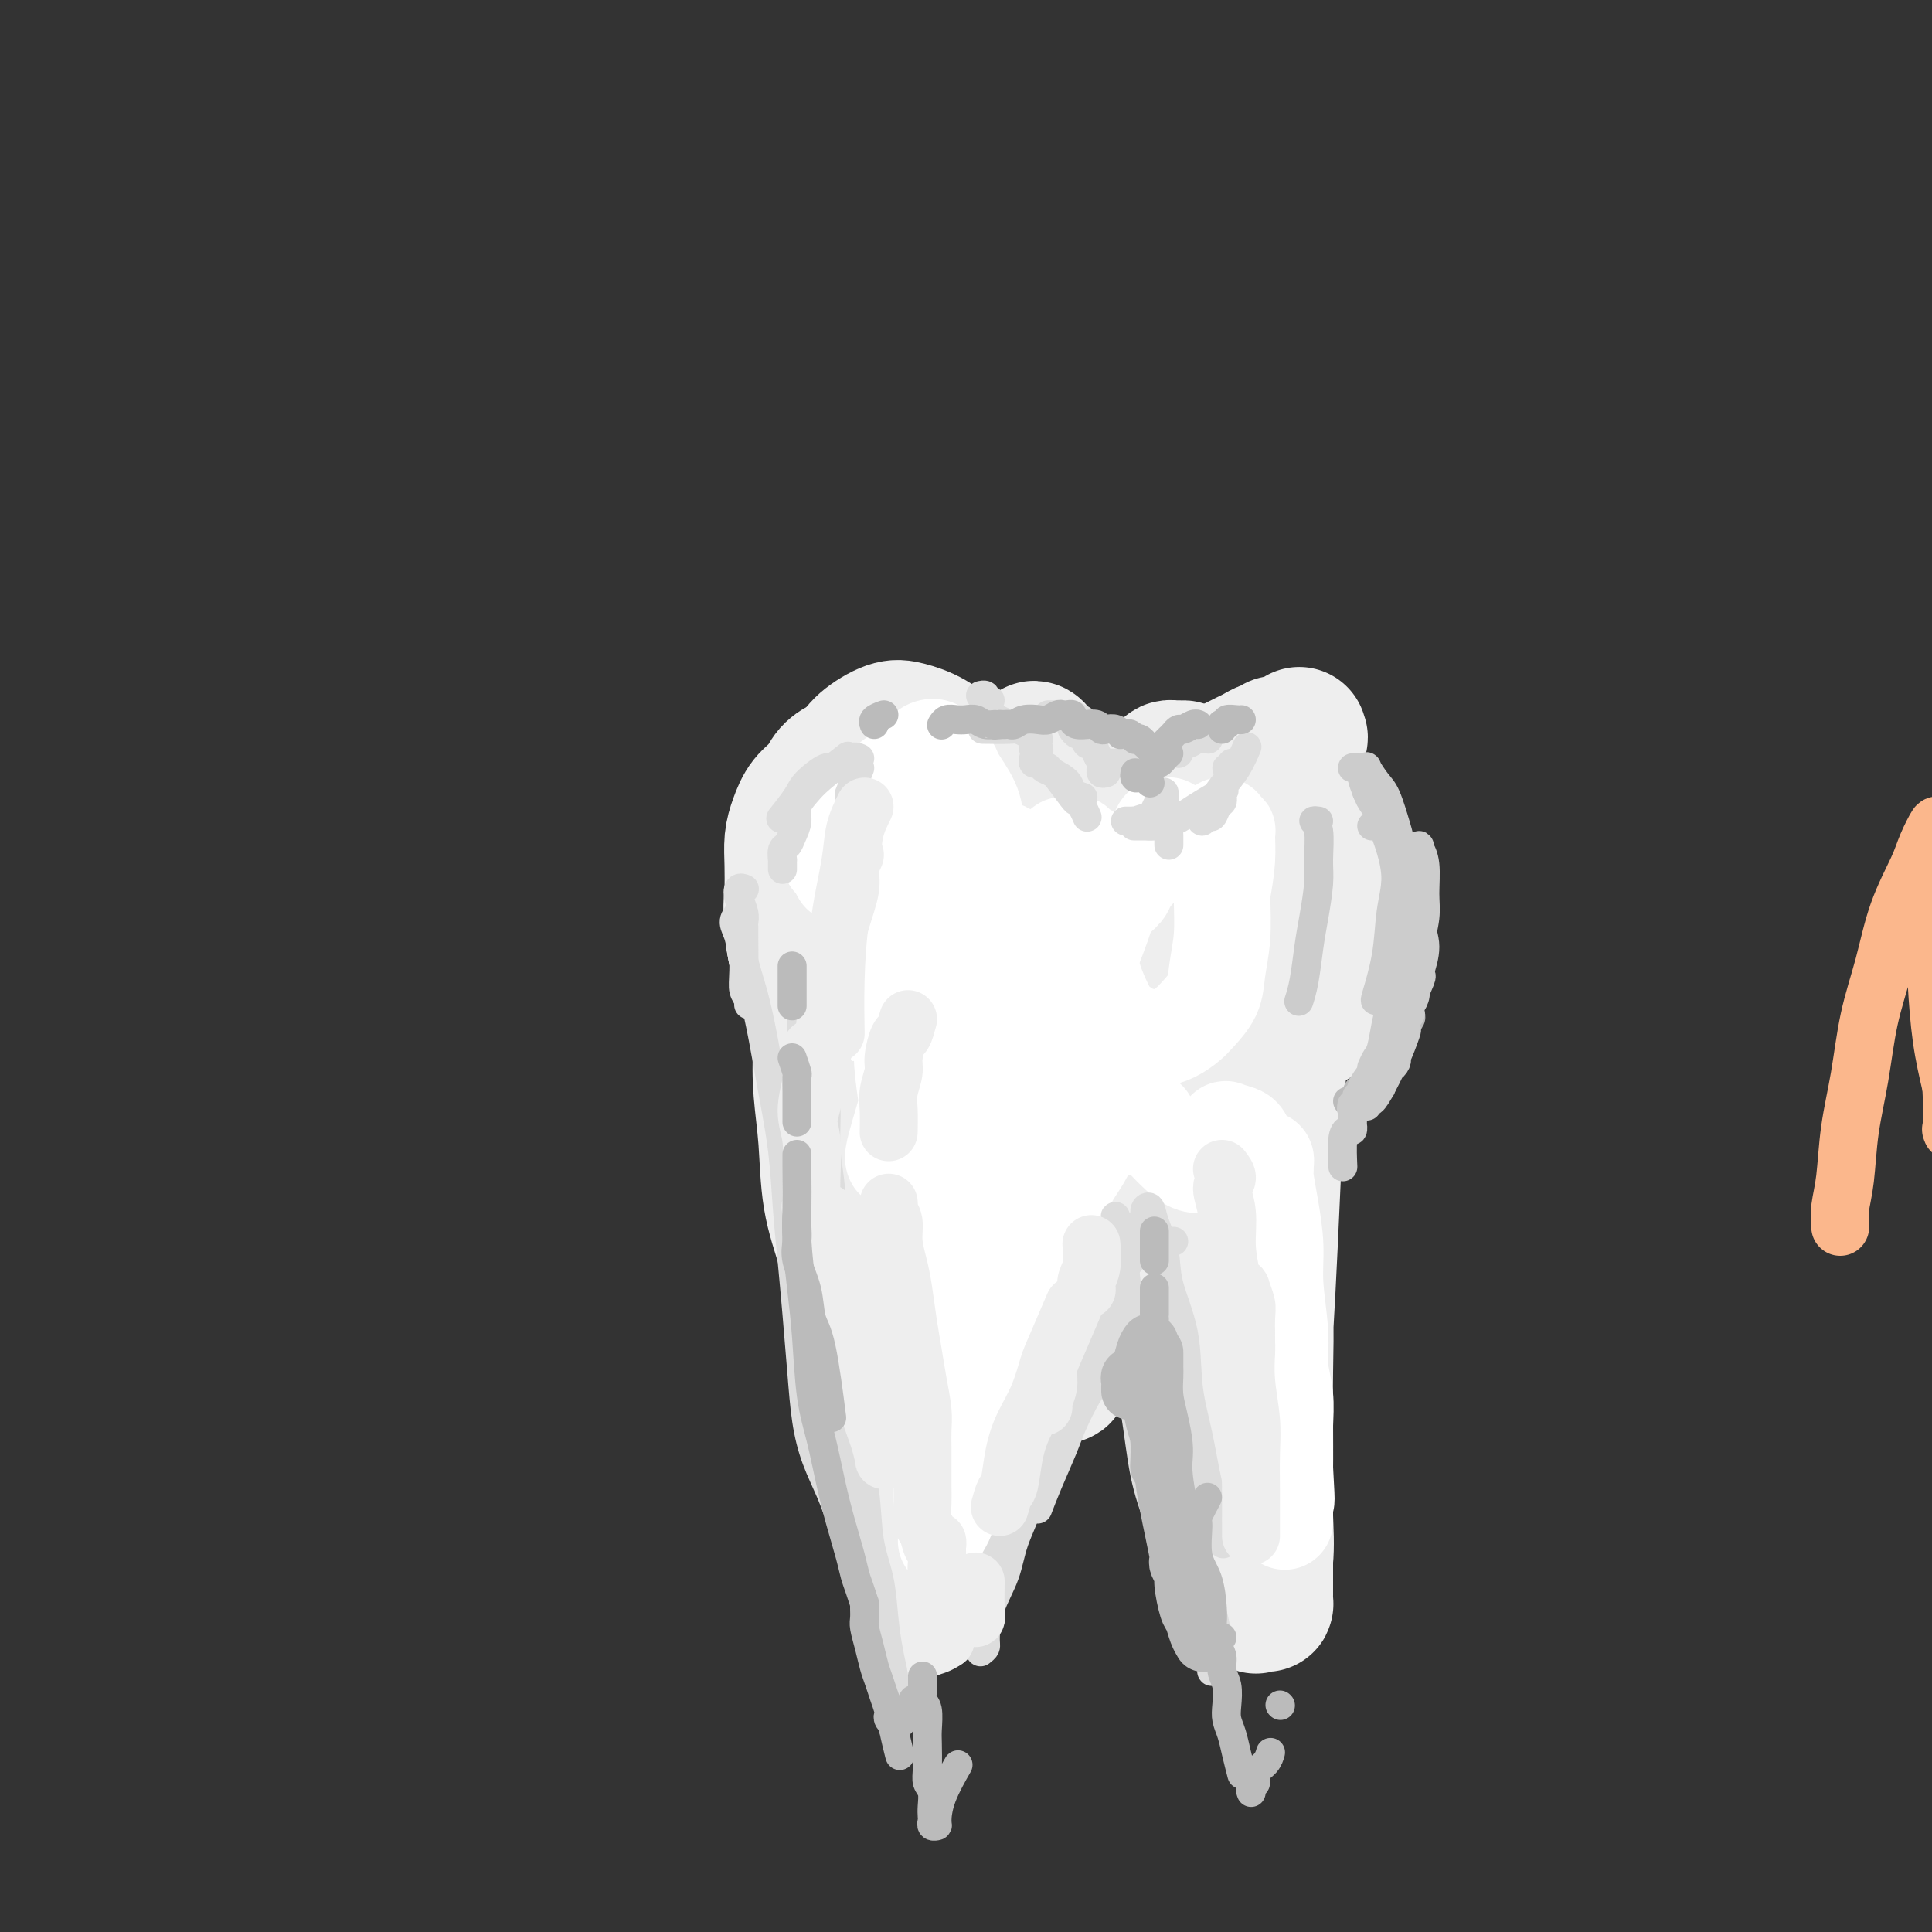 <svg viewBox='0 0 400 400' version='1.1' xmlns='http://www.w3.org/2000/svg' xmlns:xlink='http://www.w3.org/1999/xlink'><rect x="0" y="0" width="400" height="400" fill="#333333" stroke="none"/><g fill='none' stroke='#FBB78C' stroke-width='12' stroke-linecap='round' stroke-linejoin='round'><path d='M381,254c-0.096,-1.246 -0.192,-2.492 0,-4c0.192,-1.508 0.674,-3.276 1,-6c0.326,-2.724 0.498,-6.402 1,-10c0.502,-3.598 1.335,-7.116 2,-11c0.665,-3.884 1.161,-8.134 2,-12c0.839,-3.866 2.023,-7.350 3,-11c0.977,-3.650 1.749,-7.468 3,-11c1.251,-3.532 2.980,-6.780 4,-9c1.020,-2.220 1.331,-3.414 2,-5c0.669,-1.586 1.696,-3.564 2,-4c0.304,-0.436 -0.115,0.671 0,1c0.115,0.329 0.763,-0.118 1,0c0.237,0.118 0.064,0.802 0,1c-0.064,0.198 -0.017,-0.090 0,0c0.017,0.090 0.006,0.557 0,1c-0.006,0.443 -0.005,0.861 0,1c0.005,0.139 0.015,-0.002 0,1c-0.015,1.002 -0.054,3.146 0,5c0.054,1.854 0.202,3.420 0,6c-0.202,2.580 -0.755,6.176 -1,9c-0.245,2.824 -0.181,4.876 0,8c0.181,3.124 0.480,7.321 1,11c0.520,3.679 1.260,6.839 2,10'/><path d='M404,225c0.467,10.400 0.133,9.400 0,9c-0.133,-0.400 -0.067,-0.200 0,0'/></g>
<g fill='none' stroke='#EEEEEE' stroke-width='28' stroke-linecap='round' stroke-linejoin='round'><path d='M212,179c-0.392,-1.283 -0.783,-2.566 -1,-3c-0.217,-0.434 -0.258,-0.019 -1,-1c-0.742,-0.981 -2.185,-3.358 -3,-5c-0.815,-1.642 -1.001,-2.548 -2,-4c-0.999,-1.452 -2.810,-3.449 -4,-5c-1.190,-1.551 -1.757,-2.656 -3,-4c-1.243,-1.344 -3.161,-2.928 -5,-4c-1.839,-1.072 -3.601,-1.632 -5,-2c-1.399,-0.368 -2.437,-0.545 -4,0c-1.563,0.545 -3.650,1.813 -5,3c-1.350,1.187 -1.963,2.293 -3,4c-1.037,1.707 -2.499,4.016 -4,6c-1.501,1.984 -3.041,3.642 -4,6c-0.959,2.358 -1.336,5.416 -2,8c-0.664,2.584 -1.616,4.693 -2,7c-0.384,2.307 -0.200,4.811 0,7c0.200,2.189 0.417,4.062 1,6c0.583,1.938 1.531,3.942 3,6c1.469,2.058 3.459,4.171 5,6c1.541,1.829 2.634,3.373 4,5c1.366,1.627 3.006,3.338 5,5c1.994,1.662 4.342,3.276 6,5c1.658,1.724 2.628,3.556 4,5c1.372,1.444 3.148,2.498 5,4c1.852,1.502 3.781,3.452 5,5c1.219,1.548 1.727,2.694 3,4c1.273,1.306 3.310,2.773 4,3c0.690,0.227 0.032,-0.785 0,-1c-0.032,-0.215 0.562,0.367 1,0c0.438,-0.367 0.719,-1.684 1,-3'/><path d='M211,242c0.571,-1.319 0.999,-2.615 1,-4c0.001,-1.385 -0.426,-2.858 -1,-5c-0.574,-2.142 -1.294,-4.952 -2,-8c-0.706,-3.048 -1.396,-6.333 -2,-10c-0.604,-3.667 -1.122,-7.717 -2,-11c-0.878,-3.283 -2.115,-5.799 -3,-9c-0.885,-3.201 -1.417,-7.088 -2,-10c-0.583,-2.912 -1.218,-4.850 -2,-7c-0.782,-2.150 -1.710,-4.511 -2,-6c-0.290,-1.489 0.060,-2.106 0,-3c-0.060,-0.894 -0.530,-2.065 -1,-2c-0.470,0.065 -0.939,1.364 -1,3c-0.061,1.636 0.286,3.607 0,6c-0.286,2.393 -1.206,5.208 -1,9c0.206,3.792 1.536,8.562 2,13c0.464,4.438 0.060,8.546 1,13c0.940,4.454 3.222,9.254 4,11c0.778,1.746 0.052,0.436 0,0c-0.052,-0.436 0.571,0.001 1,0c0.429,-0.001 0.666,-0.440 1,-2c0.334,-1.560 0.766,-4.241 1,-7c0.234,-2.759 0.269,-5.595 0,-9c-0.269,-3.405 -0.842,-7.378 -1,-11c-0.158,-3.622 0.098,-6.894 0,-10c-0.098,-3.106 -0.551,-6.045 -1,-9c-0.449,-2.955 -0.894,-5.924 -1,-7c-0.106,-1.076 0.126,-0.257 0,0c-0.126,0.257 -0.611,-0.046 -1,1c-0.389,1.046 -0.683,3.442 -1,6c-0.317,2.558 -0.659,5.279 -1,8'/><path d='M197,182c-0.278,4.586 0.528,8.552 1,13c0.472,4.448 0.609,9.378 1,14c0.391,4.622 1.036,8.938 2,13c0.964,4.062 2.247,7.871 3,9c0.753,1.129 0.975,-0.423 1,-1c0.025,-0.577 -0.148,-0.178 0,0c0.148,0.178 0.617,0.134 1,0c0.383,-0.134 0.681,-0.357 1,-1c0.319,-0.643 0.658,-1.704 1,-3c0.342,-1.296 0.688,-2.826 1,-4c0.312,-1.174 0.590,-1.993 1,-3c0.410,-1.007 0.951,-2.202 1,-3c0.049,-0.798 -0.394,-1.200 0,-2c0.394,-0.800 1.625,-1.997 2,-3c0.375,-1.003 -0.107,-1.813 0,-3c0.107,-1.187 0.802,-2.753 1,-4c0.198,-1.247 -0.103,-2.176 0,-3c0.103,-0.824 0.608,-1.541 1,-2c0.392,-0.459 0.670,-0.658 1,-1c0.330,-0.342 0.712,-0.828 1,-1c0.288,-0.172 0.483,-0.031 1,0c0.517,0.031 1.357,-0.048 2,0c0.643,0.048 1.089,0.223 2,0c0.911,-0.223 2.288,-0.843 3,-1c0.712,-0.157 0.757,0.147 1,0c0.243,-0.147 0.682,-0.747 1,-1c0.318,-0.253 0.516,-0.159 1,-1c0.484,-0.841 1.253,-2.617 2,-4c0.747,-1.383 1.470,-2.372 2,-4c0.530,-1.628 0.866,-3.894 1,-5c0.134,-1.106 0.067,-1.053 0,-1'/><path d='M233,180c0.775,-2.106 0.211,-0.372 0,0c-0.211,0.372 -0.069,-0.619 0,-1c0.069,-0.381 0.063,-0.151 0,0c-0.063,0.151 -0.185,0.223 0,0c0.185,-0.223 0.675,-0.741 1,-2c0.325,-1.259 0.484,-3.257 1,-5c0.516,-1.743 1.390,-3.229 2,-4c0.610,-0.771 0.955,-0.826 1,-1c0.045,-0.174 -0.209,-0.467 0,-1c0.209,-0.533 0.882,-1.306 1,-2c0.118,-0.694 -0.319,-1.310 0,-2c0.319,-0.690 1.396,-1.453 2,-2c0.604,-0.547 0.736,-0.879 1,-1c0.264,-0.121 0.659,-0.033 1,0c0.341,0.033 0.628,0.010 1,0c0.372,-0.010 0.831,-0.007 1,0c0.169,0.007 0.050,0.019 0,1c-0.050,0.981 -0.030,2.933 0,5c0.030,2.067 0.070,4.249 0,7c-0.070,2.751 -0.250,6.070 -1,10c-0.750,3.930 -2.072,8.471 -3,13c-0.928,4.529 -1.464,9.045 -2,14c-0.536,4.955 -1.071,10.349 -2,15c-0.929,4.651 -2.250,8.560 -3,13c-0.750,4.440 -0.929,9.411 -1,11c-0.071,1.589 -0.036,-0.206 0,-2'/><path d='M233,246c-1.511,9.170 0.211,0.093 1,-5c0.789,-5.093 0.646,-6.204 1,-9c0.354,-2.796 1.207,-7.277 2,-12c0.793,-4.723 1.528,-9.687 2,-14c0.472,-4.313 0.683,-7.973 1,-12c0.317,-4.027 0.741,-8.421 1,-10c0.259,-1.579 0.353,-0.344 0,1c-0.353,1.344 -1.153,2.798 -2,5c-0.847,2.202 -1.742,5.153 -3,9c-1.258,3.847 -2.880,8.591 -4,13c-1.120,4.409 -1.738,8.483 -3,13c-1.262,4.517 -3.167,9.478 -4,11c-0.833,1.522 -0.593,-0.393 -1,-1c-0.407,-0.607 -1.460,0.096 -2,-1c-0.540,-1.096 -0.567,-3.990 -1,-6c-0.433,-2.010 -1.272,-3.137 -2,-5c-0.728,-1.863 -1.346,-4.461 -2,-7c-0.654,-2.539 -1.346,-5.018 -2,-7c-0.654,-1.982 -1.270,-3.467 -2,-5c-0.730,-1.533 -1.573,-3.116 -2,-4c-0.427,-0.884 -0.439,-1.070 -1,-1c-0.561,0.070 -1.671,0.397 -2,1c-0.329,0.603 0.123,1.480 0,2c-0.123,0.520 -0.820,0.681 -1,1c-0.180,0.319 0.158,0.797 0,1c-0.158,0.203 -0.812,0.132 -1,0c-0.188,-0.132 0.089,-0.323 0,-1c-0.089,-0.677 -0.545,-1.838 -1,-3'/><path d='M205,200c-0.471,-1.260 -0.648,-2.912 -1,-5c-0.352,-2.088 -0.879,-4.614 -1,-7c-0.121,-2.386 0.163,-4.632 0,-7c-0.163,-2.368 -0.775,-4.856 -1,-6c-0.225,-1.144 -0.064,-0.943 0,-1c0.064,-0.057 0.029,-0.371 0,-1c-0.029,-0.629 -0.053,-1.572 0,-2c0.053,-0.428 0.184,-0.340 0,-1c-0.184,-0.660 -0.682,-2.068 -1,-3c-0.318,-0.932 -0.456,-1.388 -1,-2c-0.544,-0.612 -1.494,-1.380 -2,-2c-0.506,-0.620 -0.569,-1.091 -2,-2c-1.431,-0.909 -4.229,-2.255 -6,-3c-1.771,-0.745 -2.516,-0.888 -3,-1c-0.484,-0.112 -0.707,-0.195 -1,0c-0.293,0.195 -0.657,0.666 -1,1c-0.343,0.334 -0.666,0.531 -1,1c-0.334,0.469 -0.678,1.211 -1,2c-0.322,0.789 -0.620,1.627 -1,3c-0.380,1.373 -0.841,3.282 -1,6c-0.159,2.718 -0.014,6.247 0,10c0.014,3.753 -0.101,7.731 0,12c0.101,4.269 0.419,8.829 1,13c0.581,4.171 1.424,7.952 2,12c0.576,4.048 0.886,8.363 1,10c0.114,1.637 0.031,0.594 0,-1c-0.031,-1.594 -0.009,-3.741 0,-6c0.009,-2.259 0.004,-4.629 0,-7'/><path d='M185,213c-0.226,-4.000 -0.792,-7.002 -1,-10c-0.208,-2.998 -0.058,-5.994 0,-9c0.058,-3.006 0.022,-6.024 0,-9c-0.022,-2.976 -0.032,-5.910 0,-7c0.032,-1.090 0.106,-0.337 0,0c-0.106,0.337 -0.392,0.258 -1,1c-0.608,0.742 -1.537,2.306 -2,4c-0.463,1.694 -0.461,3.520 -1,6c-0.539,2.480 -1.619,5.614 -2,9c-0.381,3.386 -0.064,7.022 0,11c0.064,3.978 -0.126,8.297 0,12c0.126,3.703 0.570,6.789 1,8c0.430,1.211 0.848,0.546 1,0c0.152,-0.546 0.038,-0.973 0,-2c-0.038,-1.027 -0.000,-2.652 0,-5c0.000,-2.348 -0.038,-5.417 0,-9c0.038,-3.583 0.151,-7.680 0,-11c-0.151,-3.320 -0.566,-5.864 -1,-9c-0.434,-3.136 -0.888,-6.866 -1,-9c-0.112,-2.134 0.118,-2.673 0,-3c-0.118,-0.327 -0.582,-0.441 -1,1c-0.418,1.441 -0.788,4.438 -1,8c-0.212,3.562 -0.264,7.689 0,12c0.264,4.311 0.844,8.805 1,14c0.156,5.195 -0.112,11.091 0,16c0.112,4.909 0.603,8.831 1,13c0.397,4.169 0.698,8.584 1,13'/><path d='M179,258c0.643,12.562 0.750,9.967 1,11c0.250,1.033 0.641,5.695 1,9c0.359,3.305 0.685,5.251 1,8c0.315,2.749 0.620,6.299 1,9c0.380,2.701 0.835,4.554 1,6c0.165,1.446 0.038,2.485 0,3c-0.038,0.515 0.011,0.506 0,-1c-0.011,-1.506 -0.083,-4.511 0,-8c0.083,-3.489 0.320,-7.464 0,-12c-0.320,-4.536 -1.197,-9.635 -2,-15c-0.803,-5.365 -1.532,-10.998 -2,-16c-0.468,-5.002 -0.676,-9.373 -1,-14c-0.324,-4.627 -0.763,-9.510 -1,-14c-0.237,-4.490 -0.273,-8.588 0,-12c0.273,-3.412 0.856,-6.138 1,-9c0.144,-2.862 -0.150,-5.861 0,-7c0.150,-1.139 0.743,-0.420 1,0c0.257,0.420 0.177,0.541 0,1c-0.177,0.459 -0.451,1.256 0,3c0.451,1.744 1.627,4.433 2,7c0.373,2.567 -0.058,5.010 0,9c0.058,3.990 0.606,9.527 1,14c0.394,4.473 0.634,7.883 1,12c0.366,4.117 0.859,8.943 1,13c0.141,4.057 -0.068,7.347 0,11c0.068,3.653 0.414,7.670 1,11c0.586,3.330 1.411,5.972 2,9c0.589,3.028 0.941,6.440 1,9c0.059,2.560 -0.177,4.266 0,6c0.177,1.734 0.765,3.495 1,4c0.235,0.505 0.118,-0.248 0,-1'/><path d='M190,304c1.463,16.524 -0.380,3.835 -1,-1c-0.620,-4.835 -0.016,-1.817 0,-2c0.016,-0.183 -0.555,-3.568 -1,-6c-0.445,-2.432 -0.763,-3.912 -1,-7c-0.237,-3.088 -0.391,-7.785 -1,-12c-0.609,-4.215 -1.672,-7.949 -2,-12c-0.328,-4.051 0.081,-8.420 0,-13c-0.081,-4.580 -0.652,-9.372 -1,-14c-0.348,-4.628 -0.475,-9.094 -1,-13c-0.525,-3.906 -1.449,-7.254 -2,-11c-0.551,-3.746 -0.730,-7.892 -1,-11c-0.270,-3.108 -0.632,-5.180 -1,-7c-0.368,-1.820 -0.744,-3.389 -1,-5c-0.256,-1.611 -0.394,-3.264 -1,-4c-0.606,-0.736 -1.682,-0.554 -2,0c-0.318,0.554 0.121,1.481 0,2c-0.121,0.519 -0.802,0.628 -1,1c-0.198,0.372 0.087,1.005 0,2c-0.087,0.995 -0.546,2.352 -1,4c-0.454,1.648 -0.903,3.586 -1,6c-0.097,2.414 0.158,5.303 0,8c-0.158,2.697 -0.727,5.202 -1,8c-0.273,2.798 -0.249,5.890 0,9c0.249,3.110 0.722,6.237 1,10c0.278,3.763 0.361,8.162 1,12c0.639,3.838 1.834,7.116 3,11c1.166,3.884 2.304,8.375 3,10c0.696,1.625 0.949,0.384 1,0c0.051,-0.384 -0.102,0.089 0,0c0.102,-0.089 0.458,-0.740 1,-2c0.542,-1.260 1.271,-3.130 2,-5'/><path d='M182,262c0.766,-2.615 0.681,-5.653 1,-9c0.319,-3.347 1.043,-7.002 2,-11c0.957,-3.998 2.147,-8.340 3,-12c0.853,-3.660 1.369,-6.640 2,-10c0.631,-3.360 1.376,-7.101 2,-10c0.624,-2.899 1.126,-4.955 2,-7c0.874,-2.045 2.118,-4.077 3,-6c0.882,-1.923 1.400,-3.735 2,-5c0.600,-1.265 1.283,-1.983 2,-3c0.717,-1.017 1.469,-2.333 2,-4c0.531,-1.667 0.841,-3.684 1,-5c0.159,-1.316 0.168,-1.932 0,-3c-0.168,-1.068 -0.511,-2.590 -1,-4c-0.489,-1.410 -1.124,-2.710 -2,-4c-0.876,-1.290 -1.994,-2.571 -3,-4c-1.006,-1.429 -1.900,-3.007 -3,-4c-1.100,-0.993 -2.405,-1.402 -4,-2c-1.595,-0.598 -3.481,-1.385 -5,-2c-1.519,-0.615 -2.671,-1.060 -4,-1c-1.329,0.060 -2.835,0.623 -4,1c-1.165,0.377 -1.989,0.568 -3,1c-1.011,0.432 -2.208,1.104 -3,2c-0.792,0.896 -1.179,2.016 -2,3c-0.821,0.984 -2.076,1.833 -3,3c-0.924,1.167 -1.516,2.652 -2,4c-0.484,1.348 -0.860,2.560 -1,4c-0.140,1.440 -0.043,3.110 0,5c0.043,1.890 0.032,4.002 0,6c-0.032,1.998 -0.086,3.884 0,6c0.086,2.116 0.310,4.462 1,7c0.690,2.538 1.845,5.269 3,8'/><path d='M168,206c0.867,4.171 1.035,7.099 2,10c0.965,2.901 2.728,5.776 4,9c1.272,3.224 2.054,6.799 3,10c0.946,3.201 2.056,6.030 3,9c0.944,2.970 1.722,6.083 2,7c0.278,0.917 0.057,-0.361 0,-1c-0.057,-0.639 0.052,-0.638 0,-1c-0.052,-0.362 -0.264,-1.086 0,-3c0.264,-1.914 1.003,-5.019 1,-8c-0.003,-2.981 -0.748,-5.839 -1,-9c-0.252,-3.161 -0.011,-6.625 0,-10c0.011,-3.375 -0.206,-6.661 0,-10c0.206,-3.339 0.836,-6.732 1,-10c0.164,-3.268 -0.139,-6.410 0,-9c0.139,-2.590 0.720,-4.628 1,-7c0.280,-2.372 0.260,-5.077 1,-7c0.740,-1.923 2.239,-3.063 3,-4c0.761,-0.937 0.785,-1.670 1,-2c0.215,-0.330 0.623,-0.258 1,0c0.377,0.258 0.723,0.703 1,1c0.277,0.297 0.486,0.447 1,1c0.514,0.553 1.334,1.510 2,2c0.666,0.490 1.180,0.513 2,1c0.820,0.487 1.948,1.437 3,2c1.052,0.563 2.028,0.740 3,1c0.972,0.260 1.940,0.603 3,1c1.060,0.397 2.212,0.849 3,1c0.788,0.151 1.212,0.002 2,0c0.788,-0.002 1.939,0.142 3,0c1.061,-0.142 2.030,-0.571 3,-1'/><path d='M216,179c3.134,0.119 2.471,-0.584 3,-1c0.529,-0.416 2.252,-0.545 3,-1c0.748,-0.455 0.522,-1.235 1,-2c0.478,-0.765 1.662,-1.513 2,-2c0.338,-0.487 -0.169,-0.712 0,-1c0.169,-0.288 1.013,-0.640 1,-1c-0.013,-0.360 -0.885,-0.728 -1,-1c-0.115,-0.272 0.526,-0.447 0,-1c-0.526,-0.553 -2.221,-1.485 -3,-2c-0.779,-0.515 -0.644,-0.614 -1,-1c-0.356,-0.386 -1.205,-1.058 -2,-2c-0.795,-0.942 -1.537,-2.153 -2,-3c-0.463,-0.847 -0.645,-1.330 -1,-2c-0.355,-0.670 -0.881,-1.526 -1,-2c-0.119,-0.474 0.168,-0.567 0,-1c-0.168,-0.433 -0.792,-1.207 -1,-1c-0.208,0.207 0.000,1.396 0,2c-0.000,0.604 -0.208,0.623 0,1c0.208,0.377 0.832,1.112 1,2c0.168,0.888 -0.121,1.931 0,3c0.121,1.069 0.651,2.166 1,3c0.349,0.834 0.516,1.404 1,2c0.484,0.596 1.284,1.217 2,2c0.716,0.783 1.346,1.726 2,2c0.654,0.274 1.330,-0.123 2,0c0.670,0.123 1.334,0.765 2,1c0.666,0.235 1.333,0.063 2,0c0.667,-0.063 1.333,-0.017 2,0c0.667,0.017 1.333,0.005 2,0c0.667,-0.005 1.333,-0.002 2,0'/><path d='M233,173c2.800,0.035 3.801,-0.377 5,-1c1.199,-0.623 2.597,-1.458 3,-2c0.403,-0.542 -0.187,-0.792 0,-1c0.187,-0.208 1.152,-0.373 2,-1c0.848,-0.627 1.578,-1.716 2,-2c0.422,-0.284 0.536,0.236 1,0c0.464,-0.236 1.279,-1.229 2,-2c0.721,-0.771 1.348,-1.320 2,-2c0.652,-0.680 1.329,-1.491 2,-2c0.671,-0.509 1.335,-0.715 2,-1c0.665,-0.285 1.330,-0.650 2,-1c0.670,-0.350 1.345,-0.686 2,-1c0.655,-0.314 1.288,-0.606 2,-1c0.712,-0.394 1.501,-0.890 2,-1c0.499,-0.110 0.706,0.168 1,0c0.294,-0.168 0.675,-0.781 1,-1c0.325,-0.219 0.594,-0.045 1,0c0.406,0.045 0.950,-0.041 1,0c0.050,0.041 -0.393,0.208 0,0c0.393,-0.208 1.622,-0.793 2,-1c0.378,-0.207 -0.095,-0.037 0,0c0.095,0.037 0.760,-0.060 1,0c0.240,0.060 0.057,0.278 0,0c-0.057,-0.278 0.011,-1.052 0,-1c-0.011,0.052 -0.102,0.931 0,1c0.102,0.069 0.399,-0.672 0,0c-0.399,0.672 -1.492,2.758 -2,4c-0.508,1.242 -0.431,1.641 -1,3c-0.569,1.359 -1.785,3.680 -3,6'/><path d='M263,166c-1.232,2.663 -1.314,2.821 -2,4c-0.686,1.179 -1.978,3.378 -3,5c-1.022,1.622 -1.773,2.665 -2,3c-0.227,0.335 0.072,-0.039 0,0c-0.072,0.039 -0.515,0.489 -1,0c-0.485,-0.489 -1.013,-1.918 -1,-3c0.013,-1.082 0.567,-1.817 1,-3c0.433,-1.183 0.746,-2.816 1,-4c0.254,-1.184 0.450,-1.921 1,-3c0.550,-1.079 1.453,-2.501 2,-3c0.547,-0.499 0.738,-0.077 1,0c0.262,0.077 0.596,-0.192 1,0c0.404,0.192 0.879,0.843 1,1c0.121,0.157 -0.110,-0.182 0,0c0.110,0.182 0.563,0.884 1,2c0.437,1.116 0.860,2.647 1,5c0.140,2.353 -0.001,5.530 0,9c0.001,3.470 0.145,7.235 0,11c-0.145,3.765 -0.578,7.532 -1,11c-0.422,3.468 -0.834,6.637 -1,10c-0.166,3.363 -0.086,6.921 0,10c0.086,3.079 0.178,5.678 0,8c-0.178,2.322 -0.626,4.365 -1,6c-0.374,1.635 -0.675,2.861 -1,4c-0.325,1.139 -0.673,2.192 -1,3c-0.327,0.808 -0.634,1.371 -1,1c-0.366,-0.371 -0.791,-1.677 -1,-3c-0.209,-1.323 -0.203,-2.664 0,-5c0.203,-2.336 0.601,-5.668 1,-9'/><path d='M258,226c0.204,-4.385 1.214,-7.349 2,-11c0.786,-3.651 1.349,-7.990 2,-12c0.651,-4.010 1.389,-7.690 2,-11c0.611,-3.310 1.095,-6.250 2,-10c0.905,-3.750 2.233,-8.311 3,-10c0.767,-1.689 0.974,-0.506 1,0c0.026,0.506 -0.130,0.335 0,0c0.130,-0.335 0.546,-0.832 1,-1c0.454,-0.168 0.948,-0.006 1,0c0.052,0.006 -0.337,-0.145 0,0c0.337,0.145 1.400,0.584 2,1c0.600,0.416 0.737,0.808 1,1c0.263,0.192 0.652,0.184 1,1c0.348,0.816 0.657,2.455 1,4c0.343,1.545 0.722,2.997 1,5c0.278,2.003 0.457,4.557 0,7c-0.457,2.443 -1.548,4.776 -2,7c-0.452,2.224 -0.264,4.340 -1,7c-0.736,2.660 -2.394,5.866 -3,7c-0.606,1.134 -0.159,0.196 0,0c0.159,-0.196 0.031,0.349 0,0c-0.031,-0.349 0.035,-1.591 0,-3c-0.035,-1.409 -0.171,-2.983 0,-5c0.171,-2.017 0.651,-4.476 1,-8c0.349,-3.524 0.569,-8.113 1,-10c0.431,-1.887 1.074,-1.073 1,-1c-0.074,0.073 -0.866,-0.596 -1,-1c-0.134,-0.404 0.390,-0.544 0,0c-0.390,0.544 -1.695,1.772 -3,3'/><path d='M271,186c-0.787,0.953 -1.256,2.835 -2,5c-0.744,2.165 -1.763,4.611 -3,7c-1.237,2.389 -2.693,4.720 -4,7c-1.307,2.280 -2.466,4.510 -4,7c-1.534,2.490 -3.445,5.242 -5,7c-1.555,1.758 -2.756,2.524 -4,4c-1.244,1.476 -2.533,3.664 -4,5c-1.467,1.336 -3.113,1.822 -4,2c-0.887,0.178 -1.014,0.048 -1,0c0.014,-0.048 0.169,-0.015 0,0c-0.169,0.015 -0.660,0.011 -1,0c-0.340,-0.011 -0.527,-0.029 -1,0c-0.473,0.029 -1.230,0.106 -2,0c-0.770,-0.106 -1.553,-0.394 -2,0c-0.447,0.394 -0.557,1.471 -1,2c-0.443,0.529 -1.219,0.509 -2,1c-0.781,0.491 -1.566,1.493 -2,2c-0.434,0.507 -0.515,0.517 -1,1c-0.485,0.483 -1.374,1.437 -2,2c-0.626,0.563 -0.990,0.735 -1,1c-0.010,0.265 0.334,0.622 0,1c-0.334,0.378 -1.348,0.776 -2,1c-0.652,0.224 -0.944,0.272 -1,1c-0.056,0.728 0.125,2.134 0,3c-0.125,0.866 -0.554,1.190 -1,2c-0.446,0.810 -0.908,2.104 -1,3c-0.092,0.896 0.185,1.392 0,2c-0.185,0.608 -0.833,1.328 -1,2c-0.167,0.672 0.147,1.296 0,2c-0.147,0.704 -0.756,1.487 -1,2c-0.244,0.513 -0.122,0.757 0,1'/><path d='M218,259c-0.834,3.025 -0.420,1.587 0,1c0.420,-0.587 0.844,-0.324 1,-1c0.156,-0.676 0.044,-2.291 0,-3c-0.044,-0.709 -0.020,-0.513 0,-1c0.020,-0.487 0.034,-1.658 0,-2c-0.034,-0.342 -0.117,0.145 0,0c0.117,-0.145 0.435,-0.921 0,-1c-0.435,-0.079 -1.623,0.540 -2,1c-0.377,0.460 0.057,0.760 0,2c-0.057,1.240 -0.603,3.419 -1,5c-0.397,1.581 -0.643,2.566 -1,4c-0.357,1.434 -0.824,3.319 -1,5c-0.176,1.681 -0.061,3.158 0,4c0.061,0.842 0.069,1.048 0,1c-0.069,-0.048 -0.214,-0.351 0,-1c0.214,-0.649 0.788,-1.642 1,-3c0.212,-1.358 0.061,-3.079 0,-5c-0.061,-1.921 -0.031,-4.041 0,-5c0.031,-0.959 0.064,-0.757 0,-1c-0.064,-0.243 -0.225,-0.933 0,-1c0.225,-0.067 0.834,0.488 1,2c0.166,1.512 -0.113,3.982 0,6c0.113,2.018 0.619,3.584 1,6c0.381,2.416 0.638,5.683 1,7c0.362,1.317 0.829,0.683 1,1c0.171,0.317 0.046,1.585 0,2c-0.046,0.415 -0.013,-0.024 0,0c0.013,0.024 0.007,0.512 0,1'/><path d='M219,283c0.906,3.624 1.171,1.184 1,0c-0.171,-1.184 -0.778,-1.112 -1,-1c-0.222,0.112 -0.060,0.262 0,-1c0.060,-1.262 0.016,-3.938 0,-5c-0.016,-1.062 -0.004,-0.512 0,-1c0.004,-0.488 0.002,-2.014 0,-3c-0.002,-0.986 -0.003,-1.432 0,-2c0.003,-0.568 0.011,-1.259 0,-2c-0.011,-0.741 -0.041,-1.532 0,-2c0.041,-0.468 0.154,-0.612 0,-1c-0.154,-0.388 -0.576,-1.020 -1,-2c-0.424,-0.980 -0.849,-2.308 -1,-3c-0.151,-0.692 -0.027,-0.749 0,-1c0.027,-0.251 -0.044,-0.697 0,-1c0.044,-0.303 0.204,-0.462 0,-1c-0.204,-0.538 -0.772,-1.454 -1,-2c-0.228,-0.546 -0.117,-0.720 0,-1c0.117,-0.280 0.238,-0.664 0,-1c-0.238,-0.336 -0.836,-0.623 -1,-1c-0.164,-0.377 0.107,-0.845 0,-1c-0.107,-0.155 -0.591,0.003 -1,0c-0.409,-0.003 -0.744,-0.167 -1,1c-0.256,1.167 -0.432,3.665 -1,6c-0.568,2.335 -1.528,4.507 -2,7c-0.472,2.493 -0.456,5.308 -1,9c-0.544,3.692 -1.649,8.260 -2,10c-0.351,1.740 0.050,0.652 0,1c-0.050,0.348 -0.552,2.132 -1,3c-0.448,0.868 -0.842,0.819 -1,1c-0.158,0.181 -0.079,0.590 0,1'/><path d='M205,290c-1.563,5.970 -0.471,1.395 0,0c0.471,-1.395 0.322,0.389 0,1c-0.322,0.611 -0.817,0.050 -1,0c-0.183,-0.050 -0.053,0.410 0,1c0.053,0.590 0.028,1.309 0,2c-0.028,0.691 -0.060,1.353 0,2c0.060,0.647 0.211,1.280 0,2c-0.211,0.720 -0.785,1.528 -1,2c-0.215,0.472 -0.071,0.609 0,1c0.071,0.391 0.067,1.037 0,1c-0.067,-0.037 -0.199,-0.758 0,-2c0.199,-1.242 0.728,-3.004 1,-5c0.272,-1.996 0.288,-4.225 1,-7c0.712,-2.775 2.120,-6.096 3,-9c0.880,-2.904 1.231,-5.390 2,-8c0.769,-2.610 1.957,-5.345 3,-8c1.043,-2.655 1.941,-5.229 3,-7c1.059,-1.771 2.278,-2.740 3,-4c0.722,-1.260 0.946,-2.811 2,-4c1.054,-1.189 2.939,-2.015 4,-3c1.061,-0.985 1.297,-2.127 2,-3c0.703,-0.873 1.872,-1.476 3,-2c1.128,-0.524 2.216,-0.968 3,-1c0.784,-0.032 1.262,0.350 2,1c0.738,0.650 1.734,1.569 3,3c1.266,1.431 2.803,3.373 4,6c1.197,2.627 2.053,5.938 3,9c0.947,3.062 1.985,5.875 3,9c1.015,3.125 2.008,6.563 3,10'/><path d='M251,277c1.909,6.131 2.183,7.457 2,8c-0.183,0.543 -0.822,0.303 -1,0c-0.178,-0.303 0.105,-0.669 0,-1c-0.105,-0.331 -0.600,-0.629 -1,-2c-0.400,-1.371 -0.706,-3.816 -1,-6c-0.294,-2.184 -0.576,-4.105 -1,-7c-0.424,-2.895 -0.990,-6.762 -1,-10c-0.010,-3.238 0.537,-5.845 1,-7c0.463,-1.155 0.844,-0.858 1,-1c0.156,-0.142 0.088,-0.724 0,-1c-0.088,-0.276 -0.197,-0.245 0,0c0.197,0.245 0.700,0.703 1,2c0.300,1.297 0.396,3.431 1,6c0.604,2.569 1.716,5.572 2,9c0.284,3.428 -0.261,7.279 0,11c0.261,3.721 1.326,7.311 2,11c0.674,3.689 0.955,7.477 1,11c0.045,3.523 -0.146,6.783 0,10c0.146,3.217 0.630,6.393 1,9c0.370,2.607 0.625,4.646 1,7c0.375,2.354 0.871,5.025 1,6c0.129,0.975 -0.109,0.256 0,0c0.109,-0.256 0.565,-0.049 1,0c0.435,0.049 0.849,-0.062 1,0c0.151,0.062 0.041,0.295 0,0c-0.041,-0.295 -0.011,-1.118 0,-2c0.011,-0.882 0.003,-1.823 0,-3c-0.003,-1.177 -0.002,-2.588 0,-4'/><path d='M262,323c0.310,-3.032 0.084,-6.113 0,-9c-0.084,-2.887 -0.026,-5.579 0,-9c0.026,-3.421 0.020,-7.570 0,-11c-0.020,-3.430 -0.054,-6.141 0,-10c0.054,-3.859 0.195,-8.866 0,-13c-0.195,-4.134 -0.728,-7.395 -1,-11c-0.272,-3.605 -0.284,-7.553 0,-11c0.284,-3.447 0.865,-6.392 1,-9c0.135,-2.608 -0.175,-4.877 0,-7c0.175,-2.123 0.835,-4.098 1,-6c0.165,-1.902 -0.166,-3.731 0,-5c0.166,-1.269 0.829,-1.979 1,-3c0.171,-1.021 -0.150,-2.353 0,-3c0.150,-0.647 0.771,-0.607 1,-1c0.229,-0.393 0.066,-1.218 0,-2c-0.066,-0.782 -0.035,-1.522 0,-2c0.035,-0.478 0.073,-0.696 0,-1c-0.073,-0.304 -0.257,-0.694 0,-1c0.257,-0.306 0.956,-0.529 1,1c0.044,1.529 -0.566,4.808 -1,9c-0.434,4.192 -0.691,9.297 -1,16c-0.309,6.703 -0.671,15.004 -1,22c-0.329,6.996 -0.624,12.687 -1,19c-0.376,6.313 -0.833,13.249 -1,16c-0.167,2.751 -0.045,1.318 0,0c0.045,-1.318 0.013,-2.519 0,-3c-0.013,-0.481 -0.006,-0.240 0,0'/><path d='M229,230c-1.259,0.774 -2.518,1.548 -3,2c-0.482,0.452 -0.186,0.582 -1,1c-0.814,0.418 -2.740,1.122 -4,2c-1.260,0.878 -1.856,1.929 -3,3c-1.144,1.071 -2.835,2.162 -4,4c-1.165,1.838 -1.804,4.421 -3,7c-1.196,2.579 -2.951,5.153 -4,8c-1.049,2.847 -1.393,5.968 -2,9c-0.607,3.032 -1.476,5.975 -2,9c-0.524,3.025 -0.704,6.132 -1,9c-0.296,2.868 -0.709,5.497 -1,8c-0.291,2.503 -0.459,4.878 -1,7c-0.541,2.122 -1.454,3.989 -2,6c-0.546,2.011 -0.724,4.167 -1,6c-0.276,1.833 -0.651,3.343 -1,5c-0.349,1.657 -0.671,3.461 -1,5c-0.329,1.539 -0.663,2.814 -1,4c-0.337,1.186 -0.676,2.282 -1,3c-0.324,0.718 -0.632,1.057 -1,2c-0.368,0.943 -0.798,2.490 -1,3c-0.202,0.510 -0.178,-0.018 0,-1c0.178,-0.982 0.509,-2.418 1,-4c0.491,-1.582 1.140,-3.309 2,-6c0.860,-2.691 1.930,-6.345 3,-10'/><path d='M197,312c1.600,-6.378 2.600,-11.822 3,-14c0.400,-2.178 0.200,-1.089 0,0'/></g>
<g fill='none' stroke='#FFFFFF' stroke-width='6' stroke-linecap='round' stroke-linejoin='round'><path d='M200,176c-1.225,-0.553 -2.449,-1.105 -3,-1c-0.551,0.105 -0.427,0.869 -1,1c-0.573,0.131 -1.842,-0.369 -3,0c-1.158,0.369 -2.205,1.606 -3,3c-0.795,1.394 -1.338,2.943 -2,5c-0.662,2.057 -1.443,4.622 -2,7c-0.557,2.378 -0.888,4.568 -1,7c-0.112,2.432 -0.004,5.104 0,6c0.004,0.896 -0.098,0.014 0,0c0.098,-0.014 0.394,0.839 1,0c0.606,-0.839 1.521,-3.370 2,-5c0.479,-1.630 0.521,-2.358 1,-4c0.479,-1.642 1.396,-4.199 2,-6c0.604,-1.801 0.894,-2.847 1,-4c0.106,-1.153 0.029,-2.415 0,-3c-0.029,-0.585 -0.010,-0.495 0,0c0.010,0.495 0.010,1.394 0,2c-0.010,0.606 -0.032,0.919 0,1c0.032,0.081 0.118,-0.070 0,0c-0.118,0.070 -0.439,0.361 0,0c0.439,-0.361 1.638,-1.376 2,-2c0.362,-0.624 -0.113,-0.859 0,-1c0.113,-0.141 0.815,-0.188 1,0c0.185,0.188 -0.147,0.611 0,2c0.147,1.389 0.771,3.745 1,6c0.229,2.255 0.061,4.409 0,7c-0.061,2.591 -0.017,5.621 0,7c0.017,1.379 0.005,1.108 0,1c-0.005,-0.108 -0.002,-0.054 0,0'/><path d='M196,205c0.322,3.616 0.128,1.657 0,1c-0.128,-0.657 -0.188,-0.010 0,0c0.188,0.010 0.625,-0.616 1,-1c0.375,-0.384 0.689,-0.526 1,-1c0.311,-0.474 0.618,-1.279 1,-1c0.382,0.279 0.838,1.642 1,3c0.162,1.358 0.030,2.712 0,5c-0.030,2.288 0.044,5.510 0,8c-0.044,2.490 -0.204,4.248 0,6c0.204,1.752 0.773,3.499 1,4c0.227,0.501 0.114,-0.245 0,-1c-0.114,-0.755 -0.228,-1.519 0,-3c0.228,-1.481 0.797,-3.678 1,-6c0.203,-2.322 0.039,-4.768 0,-7c-0.039,-2.232 0.046,-4.250 0,-7c-0.046,-2.750 -0.222,-6.233 0,-9c0.222,-2.767 0.841,-4.820 1,-7c0.159,-2.180 -0.142,-4.488 0,-7c0.142,-2.512 0.728,-5.230 1,-6c0.272,-0.770 0.231,0.407 0,1c-0.231,0.593 -0.653,0.601 -1,1c-0.347,0.399 -0.618,1.190 -1,2c-0.382,0.810 -0.876,1.640 -1,2c-0.124,0.360 0.121,0.251 0,0c-0.121,-0.251 -0.610,-0.645 -1,-1c-0.390,-0.355 -0.682,-0.673 -1,-1c-0.318,-0.327 -0.662,-0.665 -1,-1c-0.338,-0.335 -0.669,-0.668 -1,-1'/><path d='M197,178c-0.784,-0.234 -0.246,0.179 -1,1c-0.754,0.821 -2.802,2.048 -4,4c-1.198,1.952 -1.547,4.629 -2,7c-0.453,2.371 -1.011,4.436 -2,7c-0.989,2.564 -2.411,5.625 -3,7c-0.589,1.375 -0.347,1.063 0,1c0.347,-0.063 0.797,0.123 1,0c0.203,-0.123 0.159,-0.553 0,-1c-0.159,-0.447 -0.434,-0.909 0,-2c0.434,-1.091 1.578,-2.811 2,-4c0.422,-1.189 0.123,-1.845 0,-2c-0.123,-0.155 -0.070,0.193 0,0c0.070,-0.193 0.159,-0.927 0,-1c-0.159,-0.073 -0.564,0.514 -1,1c-0.436,0.486 -0.901,0.869 -1,1c-0.099,0.131 0.170,0.009 0,0c-0.170,-0.009 -0.778,0.094 -1,-1c-0.222,-1.094 -0.059,-3.383 0,-5c0.059,-1.617 0.013,-2.560 0,-4c-0.013,-1.440 0.007,-3.377 0,-5c-0.007,-1.623 -0.042,-2.931 0,-5c0.042,-2.069 0.162,-4.899 0,-6c-0.162,-1.101 -0.607,-0.472 -1,0c-0.393,0.472 -0.734,0.786 -1,1c-0.266,0.214 -0.456,0.327 -1,1c-0.544,0.673 -1.441,1.907 -2,3c-0.559,1.093 -0.779,2.047 -1,3'/><path d='M179,179c-0.929,1.383 -0.253,0.842 0,1c0.253,0.158 0.082,1.015 0,1c-0.082,-0.015 -0.075,-0.901 0,-1c0.075,-0.099 0.216,0.588 0,1c-0.216,0.412 -0.791,0.549 -1,1c-0.209,0.451 -0.052,1.216 0,1c0.052,-0.216 -0.001,-1.412 0,-2c0.001,-0.588 0.057,-0.569 0,-1c-0.057,-0.431 -0.228,-1.313 0,-2c0.228,-0.687 0.853,-1.178 1,-2c0.147,-0.822 -0.186,-1.974 0,-3c0.186,-1.026 0.890,-1.925 1,-3c0.110,-1.075 -0.373,-2.327 0,-3c0.373,-0.673 1.604,-0.768 2,-1c0.396,-0.232 -0.043,-0.601 0,-1c0.043,-0.399 0.568,-0.828 1,-1c0.432,-0.172 0.769,-0.089 1,0c0.231,0.089 0.355,0.182 1,0c0.645,-0.182 1.812,-0.638 3,-1c1.188,-0.362 2.398,-0.629 3,-1c0.602,-0.371 0.596,-0.847 1,-1c0.404,-0.153 1.217,0.015 2,0c0.783,-0.015 1.537,-0.214 2,0c0.463,0.214 0.636,0.842 1,1c0.364,0.158 0.921,-0.154 1,0c0.079,0.154 -0.319,0.773 0,1c0.319,0.227 1.355,0.061 2,0c0.645,-0.061 0.899,-0.017 1,0c0.101,0.017 0.051,0.009 0,0'/><path d='M201,163c1.275,0.493 0.963,0.725 1,2c0.037,1.275 0.422,3.591 1,5c0.578,1.409 1.349,1.909 2,3c0.651,1.091 1.182,2.772 2,4c0.818,1.228 1.922,2.002 3,2c1.078,-0.002 2.129,-0.780 3,-1c0.871,-0.220 1.561,0.120 2,0c0.439,-0.120 0.625,-0.698 1,-1c0.375,-0.302 0.937,-0.329 1,0c0.063,0.329 -0.373,1.013 0,2c0.373,0.987 1.555,2.278 2,3c0.445,0.722 0.154,0.876 0,1c-0.154,0.124 -0.172,0.218 0,0c0.172,-0.218 0.532,-0.748 1,-1c0.468,-0.252 1.042,-0.225 2,0c0.958,0.225 2.299,0.649 3,1c0.701,0.351 0.761,0.630 1,1c0.239,0.370 0.655,0.833 1,1c0.345,0.167 0.617,0.038 1,0c0.383,-0.038 0.876,0.014 1,0c0.124,-0.014 -0.123,-0.095 0,0c0.123,0.095 0.615,0.366 1,1c0.385,0.634 0.664,1.631 1,3c0.336,1.369 0.729,3.109 1,5c0.271,1.891 0.419,3.932 1,6c0.581,2.068 1.595,4.162 2,5c0.405,0.838 0.203,0.419 0,0'/></g>
<g fill='none' stroke='#FFFFFF' stroke-width='20' stroke-linecap='round' stroke-linejoin='round'><path d='M205,192c-0.478,-2.444 -0.955,-4.889 -1,-6c-0.045,-1.111 0.344,-0.889 0,-2c-0.344,-1.111 -1.419,-3.555 -2,-5c-0.581,-1.445 -0.667,-1.892 -1,-2c-0.333,-0.108 -0.912,0.121 -1,0c-0.088,-0.121 0.314,-0.593 0,-1c-0.314,-0.407 -1.343,-0.751 -2,-1c-0.657,-0.249 -0.941,-0.404 -1,-1c-0.059,-0.596 0.108,-1.634 0,-2c-0.108,-0.366 -0.492,-0.059 -1,0c-0.508,0.059 -1.141,-0.131 -2,1c-0.859,1.131 -1.944,3.583 -3,6c-1.056,2.417 -2.084,4.800 -3,8c-0.916,3.200 -1.720,7.218 -2,9c-0.280,1.782 -0.036,1.328 0,1c0.036,-0.328 -0.137,-0.530 0,-1c0.137,-0.470 0.585,-1.207 1,-3c0.415,-1.793 0.799,-4.640 1,-6c0.201,-1.360 0.221,-1.233 0,-2c-0.221,-0.767 -0.683,-2.430 -1,-3c-0.317,-0.570 -0.487,-0.048 -1,1c-0.513,1.048 -1.367,2.623 -2,5c-0.633,2.377 -1.045,5.556 -2,9c-0.955,3.444 -2.453,7.155 -3,9c-0.547,1.845 -0.144,1.826 0,2c0.144,0.174 0.028,0.541 0,1c-0.028,0.459 0.031,1.008 0,1c-0.031,-0.008 -0.152,-0.574 0,-2c0.152,-1.426 0.576,-3.713 1,-6'/><path d='M180,202c0.029,-2.154 -0.397,-4.037 0,-6c0.397,-1.963 1.618,-4.004 2,-6c0.382,-1.996 -0.076,-3.945 0,-6c0.076,-2.055 0.685,-4.214 1,-5c0.315,-0.786 0.336,-0.198 0,0c-0.336,0.198 -1.030,0.007 -1,0c0.030,-0.007 0.785,0.171 1,0c0.215,-0.171 -0.109,-0.690 0,-1c0.109,-0.310 0.652,-0.412 1,-1c0.348,-0.588 0.502,-1.661 1,-2c0.498,-0.339 1.341,0.055 2,0c0.659,-0.055 1.135,-0.561 2,-1c0.865,-0.439 2.119,-0.812 3,-1c0.881,-0.188 1.388,-0.191 2,0c0.612,0.191 1.330,0.577 2,1c0.670,0.423 1.292,0.885 2,1c0.708,0.115 1.502,-0.117 2,0c0.498,0.117 0.701,0.581 1,1c0.299,0.419 0.696,0.791 1,1c0.304,0.209 0.515,0.255 1,0c0.485,-0.255 1.244,-0.811 2,-1c0.756,-0.189 1.510,-0.013 2,0c0.490,0.013 0.717,-0.138 1,0c0.283,0.138 0.622,0.566 1,1c0.378,0.434 0.794,0.873 1,1c0.206,0.127 0.202,-0.057 1,0c0.798,0.057 2.400,0.355 4,0c1.600,-0.355 3.200,-1.365 4,-2c0.800,-0.635 0.800,-0.896 1,-1c0.200,-0.104 0.600,-0.052 1,0'/><path d='M221,175c2.019,-0.556 1.565,-0.448 2,0c0.435,0.448 1.759,1.234 3,2c1.241,0.766 2.399,1.511 3,2c0.601,0.489 0.646,0.720 1,1c0.354,0.280 1.017,0.607 1,1c-0.017,0.393 -0.713,0.852 -1,2c-0.287,1.148 -0.163,2.984 -1,6c-0.837,3.016 -2.634,7.210 -4,11c-1.366,3.790 -2.303,7.176 -3,11c-0.697,3.824 -1.156,8.087 -2,12c-0.844,3.913 -2.074,7.478 -3,10c-0.926,2.522 -1.548,4.002 -2,5c-0.452,0.998 -0.735,1.514 -1,0c-0.265,-1.514 -0.511,-5.060 -1,-8c-0.489,-2.940 -1.220,-5.276 -2,-8c-0.780,-2.724 -1.610,-5.837 -2,-9c-0.390,-3.163 -0.339,-6.375 -1,-9c-0.661,-2.625 -2.035,-4.661 -3,-6c-0.965,-1.339 -1.523,-1.980 -2,-2c-0.477,-0.020 -0.874,0.580 -2,2c-1.126,1.420 -2.980,3.661 -4,6c-1.020,2.339 -1.206,4.775 -2,7c-0.794,2.225 -2.198,4.238 -3,5c-0.802,0.762 -1.003,0.274 -1,0c0.003,-0.274 0.211,-0.333 0,-1c-0.211,-0.667 -0.840,-1.942 -1,-3c-0.160,-1.058 0.149,-1.900 0,-4c-0.149,-2.100 -0.757,-5.457 -1,-8c-0.243,-2.543 -0.122,-4.271 0,-6'/><path d='M189,194c-0.403,-5.110 0.088,-6.885 0,-9c-0.088,-2.115 -0.755,-4.570 -1,-7c-0.245,-2.430 -0.069,-4.837 0,-6c0.069,-1.163 0.031,-1.084 0,-1c-0.031,0.084 -0.056,0.172 0,0c0.056,-0.172 0.194,-0.604 0,-1c-0.194,-0.396 -0.720,-0.755 -1,-1c-0.280,-0.245 -0.314,-0.377 -1,0c-0.686,0.377 -2.023,1.262 -3,2c-0.977,0.738 -1.594,1.327 -2,2c-0.406,0.673 -0.602,1.428 -1,2c-0.398,0.572 -0.999,0.961 -1,1c-0.001,0.039 0.599,-0.272 0,0c-0.599,0.272 -2.395,1.126 -3,2c-0.605,0.874 -0.019,1.766 0,2c0.019,0.234 -0.530,-0.190 -1,0c-0.470,0.190 -0.862,0.994 -1,1c-0.138,0.006 -0.023,-0.787 0,-1c0.023,-0.213 -0.046,0.153 0,0c0.046,-0.153 0.206,-0.826 0,-1c-0.206,-0.174 -0.777,0.149 -1,0c-0.223,-0.149 -0.099,-0.771 0,-1c0.099,-0.229 0.171,-0.065 0,0c-0.171,0.065 -0.586,0.033 -1,0'/><path d='M172,178c-0.253,-0.655 0.113,-0.794 0,-1c-0.113,-0.206 -0.707,-0.479 -1,-1c-0.293,-0.521 -0.285,-1.291 0,-2c0.285,-0.709 0.849,-1.356 1,-2c0.151,-0.644 -0.110,-1.286 0,-2c0.110,-0.714 0.592,-1.502 1,-2c0.408,-0.498 0.741,-0.707 1,-1c0.259,-0.293 0.444,-0.670 1,-1c0.556,-0.330 1.483,-0.613 2,-1c0.517,-0.387 0.623,-0.876 1,-1c0.377,-0.124 1.025,0.118 2,0c0.975,-0.118 2.278,-0.598 3,-1c0.722,-0.402 0.865,-0.728 1,-1c0.135,-0.272 0.264,-0.491 1,-1c0.736,-0.509 2.080,-1.307 3,-2c0.920,-0.693 1.417,-1.279 2,-2c0.583,-0.721 1.253,-1.577 2,-2c0.747,-0.423 1.569,-0.414 2,0c0.431,0.414 0.469,1.231 1,2c0.531,0.769 1.555,1.488 2,2c0.445,0.512 0.312,0.816 1,2c0.688,1.184 2.196,3.249 3,5c0.804,1.751 0.902,3.187 1,5c0.098,1.813 0.194,4.004 0,6c-0.194,1.996 -0.678,3.799 -1,6c-0.322,2.201 -0.481,4.800 -1,7c-0.519,2.200 -1.397,4.002 -2,6c-0.603,1.998 -0.932,4.192 -1,5c-0.068,0.808 0.123,0.231 0,0c-0.123,-0.231 -0.562,-0.115 -1,0'/><path d='M196,201c-1.000,4.614 -0.501,1.150 -1,1c-0.499,-0.150 -1.996,3.013 -3,6c-1.004,2.987 -1.515,5.797 -2,9c-0.485,3.203 -0.945,6.800 -2,11c-1.055,4.200 -2.704,9.002 -3,11c-0.296,1.998 0.762,1.191 1,1c0.238,-0.191 -0.343,0.232 0,0c0.343,-0.232 1.610,-1.119 2,-2c0.390,-0.881 -0.096,-1.754 0,-4c0.096,-2.246 0.773,-5.864 1,-9c0.227,-3.136 0.005,-5.789 0,-9c-0.005,-3.211 0.208,-6.978 0,-9c-0.208,-2.022 -0.836,-2.297 -1,-2c-0.164,0.297 0.137,1.167 0,3c-0.137,1.833 -0.712,4.628 -1,7c-0.288,2.372 -0.288,4.322 0,7c0.288,2.678 0.864,6.085 1,8c0.136,1.915 -0.168,2.339 0,2c0.168,-0.339 0.808,-1.441 1,-3c0.192,-1.559 -0.063,-3.577 0,-6c0.063,-2.423 0.443,-5.252 1,-8c0.557,-2.748 1.291,-5.415 2,-8c0.709,-2.585 1.394,-5.087 2,-7c0.606,-1.913 1.132,-3.237 2,-4c0.868,-0.763 2.078,-0.964 3,0c0.922,0.964 1.556,3.093 2,5c0.444,1.907 0.696,3.590 1,6c0.304,2.410 0.658,5.546 1,8c0.342,2.454 0.671,4.227 1,6'/><path d='M204,221c0.639,3.902 0.736,3.657 1,3c0.264,-0.657 0.694,-1.724 1,-3c0.306,-1.276 0.487,-2.760 1,-5c0.513,-2.240 1.357,-5.236 2,-8c0.643,-2.764 1.086,-5.295 2,-8c0.914,-2.705 2.297,-5.585 3,-7c0.703,-1.415 0.724,-1.364 1,-1c0.276,0.364 0.808,1.040 1,3c0.192,1.960 0.043,5.202 0,8c-0.043,2.798 0.020,5.151 0,6c-0.020,0.849 -0.122,0.195 0,1c0.122,0.805 0.467,3.069 1,3c0.533,-0.069 1.252,-2.471 2,-4c0.748,-1.529 1.525,-2.186 2,-4c0.475,-1.814 0.648,-4.787 1,-6c0.352,-1.213 0.883,-0.667 1,-1c0.117,-0.333 -0.180,-1.546 0,-2c0.180,-0.454 0.836,-0.149 1,0c0.164,0.149 -0.166,0.142 0,0c0.166,-0.142 0.827,-0.421 1,-1c0.173,-0.579 -0.143,-1.460 0,-2c0.143,-0.540 0.744,-0.739 1,-1c0.256,-0.261 0.165,-0.584 0,-1c-0.165,-0.416 -0.405,-0.927 0,-1c0.405,-0.073 1.454,0.290 2,0c0.546,-0.290 0.590,-1.232 1,-2c0.410,-0.768 1.187,-1.361 2,-2c0.813,-0.639 1.661,-1.326 2,-2c0.339,-0.674 0.170,-1.337 0,-2'/><path d='M233,182c1.565,-1.412 1.977,-0.944 2,-1c0.023,-0.056 -0.345,-0.638 0,-1c0.345,-0.362 1.401,-0.503 2,-1c0.599,-0.497 0.739,-1.348 1,-2c0.261,-0.652 0.643,-1.104 1,-2c0.357,-0.896 0.691,-2.237 1,-3c0.309,-0.763 0.595,-0.949 1,-1c0.405,-0.051 0.931,0.032 1,0c0.069,-0.032 -0.319,-0.179 0,0c0.319,0.179 1.343,0.685 2,1c0.657,0.315 0.946,0.438 1,1c0.054,0.562 -0.126,1.563 0,2c0.126,0.437 0.559,0.309 1,0c0.441,-0.309 0.892,-0.801 1,-1c0.108,-0.199 -0.126,-0.105 0,0c0.126,0.105 0.611,0.222 1,0c0.389,-0.222 0.682,-0.781 1,-1c0.318,-0.219 0.659,-0.097 1,0c0.341,0.097 0.680,0.169 1,0c0.320,-0.169 0.621,-0.577 1,-1c0.379,-0.423 0.838,-0.859 1,-1c0.162,-0.141 0.029,0.015 0,0c-0.029,-0.015 0.045,-0.201 0,0c-0.045,0.201 -0.211,0.789 0,1c0.211,0.211 0.799,0.046 1,0c0.201,-0.046 0.016,0.026 0,1c-0.016,0.974 0.138,2.850 0,5c-0.138,2.150 -0.569,4.575 -1,7'/><path d='M253,185c0.056,3.845 0.196,6.458 0,9c-0.196,2.542 -0.726,5.013 -1,7c-0.274,1.987 -0.290,3.488 -1,5c-0.710,1.512 -2.115,3.033 -3,4c-0.885,0.967 -1.252,1.380 -2,2c-0.748,0.620 -1.877,1.445 -3,2c-1.123,0.555 -2.239,0.838 -3,1c-0.761,0.162 -1.166,0.204 -2,0c-0.834,-0.204 -2.098,-0.652 -3,-1c-0.902,-0.348 -1.441,-0.594 -2,-1c-0.559,-0.406 -1.137,-0.970 -2,-1c-0.863,-0.030 -2.011,0.475 -3,2c-0.989,1.525 -1.819,4.069 -3,7c-1.181,2.931 -2.714,6.249 -4,10c-1.286,3.751 -2.325,7.935 -3,10c-0.675,2.065 -0.988,2.011 -1,2c-0.012,-0.011 0.275,0.023 0,0c-0.275,-0.023 -1.112,-0.101 -2,-1c-0.888,-0.899 -1.827,-2.618 -3,-4c-1.173,-1.382 -2.580,-2.428 -4,-4c-1.420,-1.572 -2.854,-3.669 -4,-5c-1.146,-1.331 -2.005,-1.896 -3,-2c-0.995,-0.104 -2.128,0.253 -3,2c-0.872,1.747 -1.484,4.885 -2,8c-0.516,3.115 -0.937,6.206 -1,10c-0.063,3.794 0.231,8.291 0,12c-0.231,3.709 -0.987,6.629 -1,8c-0.013,1.371 0.718,1.192 1,1c0.282,-0.192 0.114,-0.398 0,-1c-0.114,-0.602 -0.176,-1.601 0,-3c0.176,-1.399 0.588,-3.200 1,-5'/><path d='M196,259c0.253,-2.290 -0.114,-4.016 0,-6c0.114,-1.984 0.710,-4.227 1,-6c0.290,-1.773 0.274,-3.076 0,-3c-0.274,0.076 -0.805,1.533 -1,4c-0.195,2.467 -0.052,5.945 0,9c0.052,3.055 0.014,5.687 0,9c-0.014,3.313 -0.004,7.306 0,9c0.004,1.694 0.001,1.088 0,1c-0.001,-0.088 -0.000,0.343 0,1c0.000,0.657 0.000,1.540 0,2c-0.000,0.460 -0.000,0.496 0,1c0.000,0.504 0.000,1.474 0,2c-0.000,0.526 -0.001,0.607 0,1c0.001,0.393 0.004,1.096 0,1c-0.004,-0.096 -0.014,-0.993 0,-2c0.014,-1.007 0.053,-2.126 0,-3c-0.053,-0.874 -0.196,-1.503 0,-2c0.196,-0.497 0.732,-0.861 1,-1c0.268,-0.139 0.268,-0.051 0,1c-0.268,1.051 -0.804,3.067 -1,5c-0.196,1.933 -0.053,3.784 0,6c0.053,2.216 0.014,4.798 0,7c-0.014,2.202 -0.004,4.023 0,5c0.004,0.977 0.001,1.109 0,1c-0.001,-0.109 -0.000,-0.460 0,-1c0.000,-0.540 0.000,-1.270 0,-2'/><path d='M196,298c-0.154,7.814 -0.040,0.349 0,-3c0.040,-3.349 0.007,-2.580 0,-4c-0.007,-1.420 0.012,-5.028 0,-8c-0.012,-2.972 -0.056,-5.310 0,-8c0.056,-2.690 0.211,-5.734 0,-8c-0.211,-2.266 -0.789,-3.756 -1,-4c-0.211,-0.244 -0.057,0.757 0,2c0.057,1.243 0.015,2.728 0,5c-0.015,2.272 -0.005,5.330 0,8c0.005,2.670 0.005,4.951 0,8c-0.005,3.049 -0.015,6.865 0,10c0.015,3.135 0.057,5.589 0,8c-0.057,2.411 -0.211,4.778 0,7c0.211,2.222 0.789,4.298 1,5c0.211,0.702 0.055,0.030 0,0c-0.055,-0.030 -0.011,0.582 0,1c0.011,0.418 -0.012,0.643 0,1c0.012,0.357 0.058,0.846 0,1c-0.058,0.154 -0.220,-0.026 0,0c0.220,0.026 0.822,0.260 1,0c0.178,-0.260 -0.066,-1.013 0,-2c0.066,-0.987 0.444,-2.208 1,-4c0.556,-1.792 1.290,-4.157 2,-7c0.710,-2.843 1.395,-6.165 2,-9c0.605,-2.835 1.131,-5.183 2,-8c0.869,-2.817 2.080,-6.105 3,-9c0.920,-2.895 1.549,-5.399 2,-8c0.451,-2.601 0.726,-5.301 1,-8'/><path d='M210,264c2.284,-9.862 0.993,-7.019 1,-7c0.007,0.019 1.311,-2.788 2,-5c0.689,-2.212 0.761,-3.829 1,-5c0.239,-1.171 0.643,-1.895 1,-3c0.357,-1.105 0.666,-2.591 1,-4c0.334,-1.409 0.693,-2.742 1,-4c0.307,-1.258 0.562,-2.440 1,-3c0.438,-0.560 1.060,-0.498 1,0c-0.060,0.498 -0.801,1.432 -1,3c-0.199,1.568 0.143,3.772 0,6c-0.143,2.228 -0.771,4.482 -1,6c-0.229,1.518 -0.060,2.301 0,3c0.060,0.699 0.009,1.315 0,2c-0.009,0.685 0.022,1.438 0,2c-0.022,0.562 -0.097,0.932 0,1c0.097,0.068 0.365,-0.167 1,-1c0.635,-0.833 1.637,-2.262 2,-4c0.363,-1.738 0.086,-3.783 1,-6c0.914,-2.217 3.019,-4.606 4,-7c0.981,-2.394 0.838,-4.794 1,-6c0.162,-1.206 0.627,-1.217 1,-1c0.373,0.217 0.653,0.662 1,1c0.347,0.338 0.761,0.570 1,1c0.239,0.430 0.302,1.057 1,1c0.698,-0.057 2.033,-0.799 3,-1c0.967,-0.201 1.568,0.138 2,0c0.432,-0.138 0.695,-0.754 1,-1c0.305,-0.246 0.653,-0.123 1,0'/><path d='M237,232c1.602,-0.100 0.109,-0.349 0,0c-0.109,0.349 1.168,1.296 2,2c0.832,0.704 1.220,1.166 2,2c0.780,0.834 1.954,2.040 3,3c1.046,0.960 1.965,1.673 3,2c1.035,0.327 2.187,0.266 3,0c0.813,-0.266 1.287,-0.737 2,-2c0.713,-1.263 1.666,-3.317 2,-4c0.334,-0.683 0.049,0.005 0,0c-0.049,-0.005 0.138,-0.702 0,-1c-0.138,-0.298 -0.602,-0.195 0,0c0.602,0.195 2.269,0.483 3,1c0.731,0.517 0.525,1.262 1,2c0.475,0.738 1.630,1.469 2,2c0.370,0.531 -0.044,0.863 0,1c0.044,0.137 0.547,0.078 1,0c0.453,-0.078 0.856,-0.177 1,0c0.144,0.177 0.029,0.628 0,1c-0.029,0.372 0.030,0.664 0,1c-0.030,0.336 -0.148,0.717 0,2c0.148,1.283 0.560,3.468 1,6c0.440,2.532 0.906,5.410 1,8c0.094,2.590 -0.185,4.891 0,8c0.185,3.109 0.834,7.027 1,10c0.166,2.973 -0.152,5.001 0,7c0.152,1.999 0.773,3.969 1,6c0.227,2.031 0.061,4.124 0,6c-0.061,1.876 -0.017,3.536 0,5c0.017,1.464 0.009,2.732 0,4'/><path d='M266,304c0.619,10.604 0.166,5.615 0,4c-0.166,-1.615 -0.044,0.145 0,1c0.044,0.855 0.012,0.806 0,1c-0.012,0.194 -0.003,0.630 0,1c0.003,0.370 0.001,0.674 0,1c-0.001,0.326 -0.000,0.675 0,1c0.000,0.325 0.000,0.626 0,1c-0.000,0.374 -0.000,0.821 0,1c0.000,0.179 0.000,0.089 0,0'/></g>
<g fill='none' stroke='#DDDDDD' stroke-width='6' stroke-linecap='round' stroke-linejoin='round'><path d='M228,283c-0.276,1.082 -0.553,2.164 -1,3c-0.447,0.836 -1.066,1.426 -2,3c-0.934,1.574 -2.184,4.132 -3,6c-0.816,1.868 -1.198,3.047 -2,5c-0.802,1.953 -2.024,4.680 -3,7c-0.976,2.320 -1.708,4.234 -2,5c-0.292,0.766 -0.146,0.383 0,0'/><path d='M203,342c0.431,-0.333 0.863,-0.666 1,-1c0.137,-0.334 -0.019,-0.671 0,-2c0.019,-1.329 0.213,-3.652 1,-6c0.787,-2.348 2.168,-4.720 3,-7c0.832,-2.280 1.115,-4.468 2,-7c0.885,-2.532 2.371,-5.409 3,-8c0.629,-2.591 0.400,-4.898 1,-7c0.600,-2.102 2.028,-4.000 3,-6c0.972,-2.000 1.487,-4.103 2,-6c0.513,-1.897 1.023,-3.588 2,-5c0.977,-1.412 2.422,-2.546 3,-3c0.578,-0.454 0.289,-0.227 0,0'/><path d='M204,327c0.685,-1.431 1.370,-2.863 2,-4c0.630,-1.137 1.207,-1.981 2,-4c0.793,-2.019 1.804,-5.213 3,-8c1.196,-2.787 2.577,-5.167 4,-8c1.423,-2.833 2.889,-6.118 4,-9c1.111,-2.882 1.867,-5.362 3,-8c1.133,-2.638 2.642,-5.435 4,-8c1.358,-2.565 2.564,-4.898 3,-6c0.436,-1.102 0.102,-0.974 0,-1c-0.102,-0.026 0.029,-0.206 0,-1c-0.029,-0.794 -0.218,-2.201 0,-3c0.218,-0.799 0.843,-0.991 1,-1c0.157,-0.009 -0.154,0.166 0,0c0.154,-0.166 0.773,-0.673 1,-1c0.227,-0.327 0.061,-0.473 0,0c-0.061,0.473 -0.017,1.564 0,2c0.017,0.436 0.009,0.218 0,0'/><path d='M221,288c-0.057,-1.290 -0.115,-2.580 0,-3c0.115,-0.420 0.402,0.029 1,-1c0.598,-1.029 1.506,-3.536 2,-5c0.494,-1.464 0.573,-1.885 1,-3c0.427,-1.115 1.200,-2.925 2,-5c0.800,-2.075 1.626,-4.416 2,-5c0.374,-0.584 0.296,0.590 0,1c-0.296,0.410 -0.811,0.057 -1,0c-0.189,-0.057 -0.051,0.181 0,0c0.051,-0.181 0.014,-0.780 0,-1c-0.014,-0.220 -0.004,-0.059 0,0c0.004,0.059 0.001,0.017 0,0c-0.001,-0.017 -0.001,-0.008 0,0'/><path d='M214,157c0.025,-0.120 0.050,-0.240 0,0c-0.050,0.240 -0.174,0.841 0,1c0.174,0.159 0.647,-0.123 1,0c0.353,0.123 0.585,0.649 1,1c0.415,0.351 1.012,0.525 2,1c0.988,0.475 2.368,1.251 3,2c0.632,0.749 0.516,1.471 1,2c0.484,0.529 1.567,0.865 2,1c0.433,0.135 0.217,0.067 0,0'/><path d='M217,159c-0.106,-0.114 -0.211,-0.227 0,0c0.211,0.227 0.739,0.795 1,1c0.261,0.205 0.256,0.048 1,1c0.744,0.952 2.238,3.011 3,4c0.762,0.989 0.793,0.906 1,1c0.207,0.094 0.592,0.365 1,1c0.408,0.635 0.841,1.632 1,2c0.159,0.368 0.046,0.105 0,0c-0.046,-0.105 -0.023,-0.053 0,0'/><path d='M233,170c0.459,-0.002 0.918,-0.004 1,0c0.082,0.004 -0.213,0.013 0,0c0.213,-0.013 0.936,-0.048 1,0c0.064,0.048 -0.529,0.181 0,0c0.529,-0.181 2.180,-0.674 3,-1c0.820,-0.326 0.808,-0.485 1,-1c0.192,-0.515 0.588,-1.386 1,-2c0.412,-0.614 0.839,-0.970 1,-1c0.161,-0.030 0.057,0.265 0,0c-0.057,-0.265 -0.067,-1.092 0,-1c0.067,0.092 0.210,1.102 0,2c-0.210,0.898 -0.774,1.685 -1,2c-0.226,0.315 -0.113,0.157 0,0'/><path d='M229,159c0.016,-0.423 0.031,-0.845 0,-1c-0.031,-0.155 -0.110,-0.041 0,0c0.110,0.041 0.408,0.011 1,0c0.592,-0.011 1.478,-0.003 2,0c0.522,0.003 0.680,0.002 1,0c0.320,-0.002 0.802,-0.003 1,0c0.198,0.003 0.111,0.012 0,0c-0.111,-0.012 -0.247,-0.045 0,0c0.247,0.045 0.875,0.170 1,0c0.125,-0.170 -0.255,-0.633 0,-1c0.255,-0.367 1.146,-0.637 2,-1c0.854,-0.363 1.673,-0.818 2,-1c0.327,-0.182 0.164,-0.091 0,0'/><path d='M244,156c0.354,-0.876 0.708,-1.751 1,-2c0.292,-0.249 0.522,0.129 1,0c0.478,-0.129 1.206,-0.766 2,-1c0.794,-0.234 1.656,-0.067 2,0c0.344,0.067 0.172,0.033 0,0'/><path d='M229,160c-0.424,0.118 -0.849,0.237 -1,0c-0.151,-0.237 -0.029,-0.828 0,-1c0.029,-0.172 -0.034,0.075 0,0c0.034,-0.075 0.164,-0.473 0,-1c-0.164,-0.527 -0.621,-1.184 -1,-2c-0.379,-0.816 -0.680,-1.792 -1,-2c-0.320,-0.208 -0.660,0.351 -1,0c-0.340,-0.351 -0.679,-1.611 -1,-2c-0.321,-0.389 -0.622,0.091 -1,0c-0.378,-0.091 -0.833,-0.755 -1,-1c-0.167,-0.245 -0.048,-0.070 0,0c0.048,0.070 0.024,0.035 0,0'/><path d='M224,149c-0.754,-0.423 -1.508,-0.845 -2,-1c-0.492,-0.155 -0.723,-0.041 -1,0c-0.277,0.041 -0.600,0.011 -1,0c-0.400,-0.011 -0.878,-0.003 -1,0c-0.122,0.003 0.112,0.001 0,0c-0.112,-0.001 -0.569,-0.000 -1,0c-0.431,0.000 -0.838,0.000 -1,0c-0.162,-0.000 -0.081,-0.000 0,0'/><path d='M205,145c-0.452,0.113 -0.905,0.226 -1,0c-0.095,-0.226 0.167,-0.792 0,-1c-0.167,-0.208 -0.762,-0.060 -1,0c-0.238,0.060 -0.119,0.030 0,0'/><path d='M204,146c-0.063,0.602 -0.127,1.204 1,2c1.127,0.796 3.444,1.785 4,2c0.556,0.215 -0.650,-0.345 0,0c0.650,0.345 3.155,1.594 4,2c0.845,0.406 0.029,-0.031 0,0c-0.029,0.031 0.728,0.529 1,1c0.272,0.471 0.059,0.914 0,1c-0.059,0.086 0.037,-0.187 0,0c-0.037,0.187 -0.206,0.834 0,1c0.206,0.166 0.786,-0.148 1,0c0.214,0.148 0.061,0.756 0,1c-0.061,0.244 -0.031,0.122 0,0'/><path d='M215,153c-0.295,-0.415 -0.589,-0.829 -1,-1c-0.411,-0.171 -0.938,-0.098 -1,0c-0.062,0.098 0.340,0.222 0,0c-0.340,-0.222 -1.421,-0.792 -2,-1c-0.579,-0.208 -0.656,-0.056 -2,0c-1.344,0.056 -3.955,0.016 -5,0c-1.045,-0.016 -0.522,-0.008 0,0'/><path d='M178,159c-0.833,2.083 -1.667,4.167 -2,5c-0.333,0.833 -0.167,0.417 0,0'/><path d='M178,157c-0.536,-0.247 -1.073,-0.493 -2,0c-0.927,0.493 -2.246,1.727 -3,2c-0.754,0.273 -0.945,-0.413 -2,0c-1.055,0.413 -2.973,1.925 -4,3c-1.027,1.075 -1.161,1.712 -2,3c-0.839,1.288 -2.383,3.225 -3,4c-0.617,0.775 -0.309,0.387 0,0'/><path d='M154,184c0.105,0.040 0.210,0.080 0,0c-0.210,-0.080 -0.736,-0.281 -1,0c-0.264,0.281 -0.267,1.043 0,2c0.267,0.957 0.804,2.107 1,3c0.196,0.893 0.052,1.527 0,2c-0.052,0.473 -0.010,0.785 0,1c0.010,0.215 -0.011,0.335 0,2c0.011,1.665 0.056,4.877 0,7c-0.056,2.123 -0.211,3.157 0,4c0.211,0.843 0.788,1.496 1,2c0.212,0.504 0.061,0.858 0,1c-0.061,0.142 -0.030,0.071 0,0'/><path d='M162,180c-0.007,-0.901 -0.013,-1.802 0,-2c0.013,-0.198 0.046,0.306 0,0c-0.046,-0.306 -0.172,-1.422 0,-2c0.172,-0.578 0.640,-0.620 1,-1c0.360,-0.380 0.610,-1.100 1,-2c0.390,-0.900 0.918,-1.979 1,-3c0.082,-1.021 -0.282,-1.984 0,-3c0.282,-1.016 1.210,-2.087 2,-3c0.790,-0.913 1.444,-1.669 3,-3c1.556,-1.331 4.016,-3.237 5,-4c0.984,-0.763 0.492,-0.381 0,0'/><path d='M243,257c-0.875,0.005 -1.750,0.010 -2,0c-0.250,-0.010 0.125,-0.035 0,0c-0.125,0.035 -0.749,0.128 -1,0c-0.251,-0.128 -0.127,-0.479 -1,0c-0.873,0.479 -2.742,1.788 -4,3c-1.258,1.212 -1.906,2.327 -3,4c-1.094,1.673 -2.632,3.903 -4,6c-1.368,2.097 -2.564,4.062 -3,5c-0.436,0.938 -0.113,0.850 0,1c0.113,0.150 0.015,0.538 0,1c-0.015,0.462 0.051,0.998 0,1c-0.051,0.002 -0.221,-0.531 0,-1c0.221,-0.469 0.834,-0.873 1,-2c0.166,-1.127 -0.113,-2.978 0,-4c0.113,-1.022 0.618,-1.214 1,-2c0.382,-0.786 0.641,-2.165 1,-3c0.359,-0.835 0.818,-1.126 1,-1c0.182,0.126 0.087,0.668 0,1c-0.087,0.332 -0.167,0.453 0,1c0.167,0.547 0.581,1.522 1,2c0.419,0.478 0.844,0.461 1,0c0.156,-0.461 0.045,-1.367 0,-2c-0.045,-0.633 -0.022,-0.994 0,-1c0.022,-0.006 0.044,0.345 0,0c-0.044,-0.345 -0.156,-1.384 0,-1c0.156,0.384 0.578,2.192 1,4'/><path d='M232,269c0.619,1.431 0.166,3.507 1,6c0.834,2.493 2.955,5.402 4,7c1.045,1.598 1.013,1.885 1,2c-0.013,0.115 -0.006,0.057 0,0'/><path d='M233,254c-0.007,0.074 -0.014,0.149 0,1c0.014,0.851 0.048,2.480 0,4c-0.048,1.520 -0.178,2.932 0,5c0.178,2.068 0.663,4.792 1,8c0.337,3.208 0.526,6.898 1,10c0.474,3.102 1.234,5.614 2,8c0.766,2.386 1.539,4.644 2,7c0.461,2.356 0.609,4.810 1,6c0.391,1.190 1.026,1.114 1,1c-0.026,-0.114 -0.713,-0.268 -1,-1c-0.287,-0.732 -0.174,-2.041 0,-3c0.174,-0.959 0.408,-1.566 0,-3c-0.408,-1.434 -1.458,-3.695 -2,-6c-0.542,-2.305 -0.575,-4.656 -1,-7c-0.425,-2.344 -1.242,-4.682 -2,-7c-0.758,-2.318 -1.457,-4.614 -2,-7c-0.543,-2.386 -0.931,-4.860 -1,-7c-0.069,-2.140 0.182,-3.947 0,-6c-0.182,-2.053 -0.796,-4.352 -1,-5c-0.204,-0.648 0.002,0.357 0,1c-0.002,0.643 -0.212,0.925 0,1c0.212,0.075 0.848,-0.058 1,1c0.152,1.058 -0.178,3.308 0,6c0.178,2.692 0.865,5.826 1,9c0.135,3.174 -0.284,6.387 0,10c0.284,3.613 1.269,7.627 2,12c0.731,4.373 1.209,9.107 2,13c0.791,3.893 1.896,6.947 3,10'/><path d='M240,315c1.462,7.480 1.618,8.679 2,9c0.382,0.321 0.989,-0.237 1,-1c0.011,-0.763 -0.574,-1.731 -1,-3c-0.426,-1.269 -0.692,-2.840 -1,-5c-0.308,-2.160 -0.657,-4.910 -1,-8c-0.343,-3.090 -0.681,-6.520 -1,-10c-0.319,-3.480 -0.618,-7.010 -1,-11c-0.382,-3.990 -0.845,-8.440 -1,-10c-0.155,-1.560 -0.001,-0.228 0,0c0.001,0.228 -0.153,-0.646 0,-1c0.153,-0.354 0.611,-0.188 1,1c0.389,1.188 0.709,3.399 1,6c0.291,2.601 0.554,5.593 1,9c0.446,3.407 1.075,7.228 2,11c0.925,3.772 2.146,7.493 3,11c0.854,3.507 1.339,6.800 2,10c0.661,3.200 1.496,6.307 2,9c0.504,2.693 0.676,4.971 1,7c0.324,2.029 0.801,3.807 1,5c0.199,1.193 0.120,1.800 0,2c-0.120,0.200 -0.279,-0.008 0,-1c0.279,-0.992 0.998,-2.767 1,-5c0.002,-2.233 -0.714,-4.924 -1,-6c-0.286,-1.076 -0.143,-0.538 0,0'/><path d='M239,269c-0.494,-0.085 -0.989,-0.169 -1,0c-0.011,0.169 0.460,0.593 1,2c0.540,1.407 1.147,3.797 2,7c0.853,3.203 1.952,7.219 3,11c1.048,3.781 2.047,7.327 3,11c0.953,3.673 1.861,7.471 3,11c1.139,3.529 2.509,6.787 3,8c0.491,1.213 0.101,0.379 0,0c-0.101,-0.379 0.085,-0.305 0,-1c-0.085,-0.695 -0.440,-2.159 -1,-4c-0.560,-1.841 -1.324,-4.059 -2,-7c-0.676,-2.941 -1.265,-6.606 -2,-10c-0.735,-3.394 -1.615,-6.519 -2,-10c-0.385,-3.481 -0.274,-7.319 -1,-11c-0.726,-3.681 -2.290,-7.206 -3,-10c-0.710,-2.794 -0.565,-4.857 -1,-7c-0.435,-2.143 -1.451,-4.367 -2,-6c-0.549,-1.633 -0.630,-2.675 -1,-3c-0.370,-0.325 -1.027,0.068 -1,1c0.027,0.932 0.738,2.405 1,4c0.262,1.595 0.075,3.313 0,4c-0.075,0.687 -0.037,0.344 0,0'/><path d='M228,279c0.107,0.411 0.214,0.821 0,1c-0.214,0.179 -0.748,0.126 -1,0c-0.252,-0.126 -0.222,-0.325 0,-1c0.222,-0.675 0.636,-1.827 1,-3c0.364,-1.173 0.679,-2.366 1,-4c0.321,-1.634 0.649,-3.709 1,-5c0.351,-1.291 0.726,-1.797 1,-2c0.274,-0.203 0.448,-0.102 0,0c-0.448,0.102 -1.518,0.207 -2,1c-0.482,0.793 -0.377,2.274 -1,4c-0.623,1.726 -1.976,3.695 -3,6c-1.024,2.305 -1.721,4.944 -2,6c-0.279,1.056 -0.139,0.528 0,0'/><path d='M153,189c-0.518,0.615 -1.037,1.230 -1,2c0.037,0.770 0.628,1.695 1,3c0.372,1.305 0.523,2.991 1,5c0.477,2.009 1.280,4.343 2,7c0.720,2.657 1.359,5.637 2,9c0.641,3.363 1.285,7.107 2,11c0.715,3.893 1.501,7.934 2,12c0.499,4.066 0.711,8.157 1,12c0.289,3.843 0.657,7.439 1,11c0.343,3.561 0.662,7.088 1,11c0.338,3.912 0.695,8.209 1,12c0.305,3.791 0.558,7.076 1,10c0.442,2.924 1.075,5.487 2,8c0.925,2.513 2.144,4.975 3,7c0.856,2.025 1.349,3.613 2,5c0.651,1.387 1.458,2.575 2,3c0.542,0.425 0.817,0.089 1,0c0.183,-0.089 0.274,0.068 0,-1c-0.274,-1.068 -0.913,-3.362 -1,-5c-0.087,-1.638 0.379,-2.620 0,-5c-0.379,-2.380 -1.603,-6.157 -2,-10c-0.397,-3.843 0.033,-7.753 0,-12c-0.033,-4.247 -0.530,-8.832 -1,-13c-0.470,-4.168 -0.914,-7.920 -1,-12c-0.086,-4.080 0.187,-8.488 0,-12c-0.187,-3.512 -0.834,-6.127 -1,-9c-0.166,-2.873 0.148,-6.004 0,-9c-0.148,-2.996 -0.756,-5.856 -1,-7c-0.244,-1.144 -0.122,-0.572 0,0'/><path d='M168,206c-0.453,0.299 -0.906,0.597 -1,1c-0.094,0.403 0.171,0.909 0,1c-0.171,0.091 -0.780,-0.235 -1,1c-0.220,1.235 -0.053,4.029 0,7c0.053,2.971 -0.009,6.119 0,10c0.009,3.881 0.088,8.497 0,13c-0.088,4.503 -0.343,8.895 0,14c0.343,5.105 1.286,10.924 2,16c0.714,5.076 1.201,9.411 2,14c0.799,4.589 1.910,9.434 3,14c1.090,4.566 2.160,8.852 3,13c0.840,4.148 1.449,8.156 2,12c0.551,3.844 1.044,7.524 2,11c0.956,3.476 2.375,6.748 3,9c0.625,2.252 0.455,3.486 1,5c0.545,1.514 1.803,3.310 2,4c0.197,0.690 -0.669,0.274 -1,0c-0.331,-0.274 -0.129,-0.405 0,-1c0.129,-0.595 0.185,-1.652 0,-3c-0.185,-1.348 -0.612,-2.987 -1,-5c-0.388,-2.013 -0.737,-4.401 -1,-7c-0.263,-2.599 -0.438,-5.409 -1,-8c-0.562,-2.591 -1.510,-4.962 -2,-8c-0.490,-3.038 -0.523,-6.742 -1,-10c-0.477,-3.258 -1.398,-6.069 -2,-10c-0.602,-3.931 -0.886,-8.980 -1,-11c-0.114,-2.020 -0.057,-1.010 0,0'/><path d='M168,221c-0.417,4.369 -0.833,8.738 -1,14c-0.167,5.262 -0.083,11.417 1,20c1.083,8.583 3.167,19.595 4,24c0.833,4.405 0.417,2.202 0,0'/><path d='M242,175c0.000,-0.833 0.000,-1.667 0,-2c0.000,-0.333 0.000,-0.167 0,0'/><path d='M239,171c-0.079,-0.000 -0.158,-0.000 -1,0c-0.842,0.000 -2.445,0.000 -3,0c-0.555,-0.000 -0.060,-0.002 0,0c0.060,0.002 -0.314,0.006 0,0c0.314,-0.006 1.314,-0.023 2,0c0.686,0.023 1.056,0.086 2,0c0.944,-0.086 2.463,-0.321 4,-1c1.537,-0.679 3.092,-1.800 5,-3c1.908,-1.200 4.169,-2.477 5,-3c0.831,-0.523 0.234,-0.290 0,0c-0.234,0.290 -0.104,0.637 0,1c0.104,0.363 0.182,0.742 0,1c-0.182,0.258 -0.625,0.393 -1,1c-0.375,0.607 -0.683,1.684 -1,2c-0.317,0.316 -0.644,-0.130 -1,0c-0.356,0.130 -0.741,0.837 -1,1c-0.259,0.163 -0.391,-0.216 0,-1c0.391,-0.784 1.307,-1.973 2,-3c0.693,-1.027 1.165,-1.894 2,-3c0.835,-1.106 2.032,-2.452 3,-4c0.968,-1.548 1.705,-3.300 2,-4c0.295,-0.700 0.147,-0.350 0,0'/><path d='M255,158c0.111,0.422 0.222,0.844 0,1c-0.222,0.156 -0.778,0.044 -1,0c-0.222,-0.044 -0.111,-0.022 0,0'/></g>
<g fill='none' stroke='#EEEEEE' stroke-width='12' stroke-linecap='round' stroke-linejoin='round'><path d='M179,167c-0.785,1.570 -1.569,3.140 -2,5c-0.431,1.860 -0.508,4.009 -1,7c-0.492,2.991 -1.400,6.822 -2,11c-0.600,4.178 -0.892,8.702 -1,13c-0.108,4.298 -0.031,8.371 0,10c0.031,1.629 0.015,0.815 0,0'/><path d='M177,177c-0.469,0.972 -0.938,1.943 -1,3c-0.062,1.057 0.283,2.199 0,4c-0.283,1.801 -1.193,4.260 -2,7c-0.807,2.740 -1.509,5.762 -2,9c-0.491,3.238 -0.771,6.693 -1,10c-0.229,3.307 -0.408,6.467 -1,10c-0.592,3.533 -1.598,7.438 -2,9c-0.402,1.562 -0.201,0.781 0,0'/><path d='M168,217c-0.038,1.498 -0.077,2.996 0,4c0.077,1.004 0.269,1.513 0,3c-0.269,1.487 -1.000,3.950 -1,6c-0.000,2.050 0.730,3.687 1,6c0.270,2.313 0.079,5.303 0,8c-0.079,2.697 -0.045,5.100 0,6c0.045,0.900 0.102,0.297 0,0c-0.102,-0.297 -0.364,-0.289 0,0c0.364,0.289 1.355,0.859 2,1c0.645,0.141 0.945,-0.146 1,0c0.055,0.146 -0.136,0.727 0,1c0.136,0.273 0.599,0.238 1,1c0.401,0.762 0.741,2.321 1,4c0.259,1.679 0.435,3.479 1,6c0.565,2.521 1.517,5.762 2,8c0.483,2.238 0.497,3.472 1,6c0.503,2.528 1.494,6.349 2,9c0.506,2.651 0.528,4.132 1,6c0.472,1.868 1.394,4.124 2,6c0.606,1.876 0.894,3.372 1,4c0.106,0.628 0.028,0.388 0,0c-0.028,-0.388 -0.008,-0.922 0,-1c0.008,-0.078 0.002,0.302 0,0c-0.002,-0.302 -0.001,-1.285 0,-2c0.001,-0.715 0.000,-1.161 0,-2c-0.000,-0.839 -0.000,-2.070 0,-3c0.000,-0.930 0.000,-1.558 0,-2c-0.000,-0.442 -0.000,-0.698 0,-1c0.000,-0.302 0.000,-0.651 0,-1'/><path d='M183,290c0.000,-1.802 0.001,-0.306 0,0c-0.001,0.306 -0.004,-0.576 0,-1c0.004,-0.424 0.015,-0.390 0,-1c-0.015,-0.610 -0.057,-1.865 0,-3c0.057,-1.135 0.214,-2.149 0,-3c-0.214,-0.851 -0.800,-1.538 -1,-2c-0.200,-0.462 -0.015,-0.698 0,-1c0.015,-0.302 -0.140,-0.668 0,-1c0.140,-0.332 0.576,-0.628 1,-1c0.424,-0.372 0.835,-0.821 1,-1c0.165,-0.179 0.082,-0.090 0,0'/><path d='M188,211c-0.342,1.259 -0.684,2.517 -1,3c-0.316,0.483 -0.607,0.189 -1,1c-0.393,0.811 -0.890,2.726 -1,4c-0.110,1.274 0.167,1.908 0,3c-0.167,1.092 -0.777,2.643 -1,4c-0.223,1.357 -0.060,2.519 0,4c0.060,1.481 0.017,3.280 0,4c-0.017,0.720 -0.009,0.360 0,0'/><path d='M184,249c0.032,0.346 0.064,0.693 0,1c-0.064,0.307 -0.224,0.575 0,1c0.224,0.425 0.834,1.007 1,2c0.166,0.993 -0.110,2.396 0,4c0.110,1.604 0.607,3.410 1,5c0.393,1.590 0.684,2.963 1,5c0.316,2.037 0.659,4.736 1,7c0.341,2.264 0.680,4.093 1,6c0.320,1.907 0.622,3.892 1,6c0.378,2.108 0.833,4.340 1,6c0.167,1.660 0.045,2.750 0,4c-0.045,1.250 -0.013,2.660 0,4c0.013,1.340 0.006,2.608 0,4c-0.006,1.392 -0.013,2.906 0,4c0.013,1.094 0.046,1.769 0,3c-0.046,1.231 -0.170,3.019 0,4c0.170,0.981 0.634,1.156 1,2c0.366,0.844 0.634,2.358 1,3c0.366,0.642 0.830,0.412 1,0c0.170,-0.412 0.044,-1.004 0,-1c-0.044,0.004 -0.008,0.606 0,1c0.008,0.394 -0.012,0.581 0,1c0.012,0.419 0.056,1.071 0,2c-0.056,0.929 -0.211,2.136 0,3c0.211,0.864 0.788,1.387 1,2c0.212,0.613 0.061,1.318 0,2c-0.061,0.682 -0.030,1.341 0,2'/><path d='M195,332c1.642,13.465 0.246,5.626 0,3c-0.246,-2.626 0.656,-0.041 1,1c0.344,1.041 0.129,0.538 0,0c-0.129,-0.538 -0.172,-1.112 0,-2c0.172,-0.888 0.557,-2.090 1,-3c0.443,-0.910 0.942,-1.529 1,-2c0.058,-0.471 -0.325,-0.793 0,-1c0.325,-0.207 1.359,-0.300 2,0c0.641,0.300 0.890,0.992 1,2c0.110,1.008 0.082,2.332 0,3c-0.082,0.668 -0.218,0.679 0,1c0.218,0.321 0.790,0.952 1,1c0.210,0.048 0.056,-0.487 0,-2c-0.056,-1.513 -0.016,-4.004 0,-5c0.016,-0.996 0.008,-0.498 0,0'/><path d='M207,312c0.329,-1.184 0.658,-2.368 1,-3c0.342,-0.632 0.698,-0.710 1,-2c0.302,-1.290 0.550,-3.790 1,-6c0.450,-2.210 1.102,-4.128 2,-6c0.898,-1.872 2.041,-3.696 3,-6c0.959,-2.304 1.735,-5.087 2,-6c0.265,-0.913 0.019,0.044 0,1c-0.019,0.956 0.190,1.909 0,3c-0.190,1.091 -0.781,2.319 -1,3c-0.219,0.681 -0.068,0.815 0,1c0.068,0.185 0.054,0.420 0,0c-0.054,-0.420 -0.147,-1.494 0,-3c0.147,-1.506 0.534,-3.445 1,-5c0.466,-1.555 1.010,-2.726 2,-5c0.990,-2.274 2.426,-5.650 3,-7c0.574,-1.350 0.287,-0.675 0,0'/><path d='M225,267c-0.113,-0.625 -0.226,-1.250 0,-2c0.226,-0.750 0.792,-1.625 1,-3c0.208,-1.375 0.060,-3.250 0,-4c-0.060,-0.750 -0.030,-0.375 0,0'/><path d='M253,242c0.568,0.725 1.136,1.451 1,2c-0.136,0.549 -0.976,0.923 -1,2c-0.024,1.077 0.768,2.859 1,5c0.232,2.141 -0.095,4.642 0,7c0.095,2.358 0.614,4.574 1,7c0.386,2.426 0.640,5.064 1,6c0.360,0.936 0.828,0.171 1,0c0.172,-0.171 0.050,0.251 0,0c-0.050,-0.251 -0.027,-1.176 0,-2c0.027,-0.824 0.060,-1.547 0,-2c-0.060,-0.453 -0.212,-0.635 0,0c0.212,0.635 0.789,2.088 1,3c0.211,0.912 0.057,1.284 0,3c-0.057,1.716 -0.016,4.776 0,6c0.016,1.224 0.008,0.612 0,0'/><path d='M258,276c-0.008,0.747 -0.016,1.494 0,2c0.016,0.506 0.057,0.770 0,2c-0.057,1.230 -0.211,3.426 0,6c0.211,2.574 0.789,5.527 1,8c0.211,2.473 0.057,4.466 0,7c-0.057,2.534 -0.015,5.610 0,8c0.015,2.390 0.004,4.093 0,5c-0.004,0.907 -0.001,1.017 0,1c0.001,-0.017 0.000,-0.162 0,0c-0.000,0.162 -0.000,0.631 0,1c0.000,0.369 0.000,0.638 0,1c-0.000,0.362 -0.000,0.818 0,1c0.000,0.182 0.000,0.091 0,0'/></g>
<g fill='none' stroke='#BBBBBB' stroke-width='12' stroke-linecap='round' stroke-linejoin='round'><path d='M238,278c-0.311,0.400 -0.622,0.800 -1,2c-0.378,1.200 -0.822,3.200 -1,4c-0.178,0.800 -0.089,0.400 0,0'/><path d='M234,288c-0.008,-0.340 -0.016,-0.679 0,-1c0.016,-0.321 0.057,-0.622 0,-1c-0.057,-0.378 -0.211,-0.833 0,-1c0.211,-0.167 0.788,-0.045 1,0c0.212,0.045 0.061,0.013 0,0c-0.061,-0.013 -0.030,-0.006 0,0'/><path d='M238,281c0.022,1.511 0.044,3.022 0,4c-0.044,0.978 -0.156,1.422 0,3c0.156,1.578 0.578,4.289 1,6c0.422,1.711 0.844,2.422 1,4c0.156,1.578 0.044,4.022 0,5c-0.044,0.978 -0.022,0.489 0,0'/><path d='M239,280c-0.006,1.133 -0.011,2.267 0,3c0.011,0.733 0.040,1.067 0,2c-0.040,0.933 -0.148,2.465 0,4c0.148,1.535 0.551,3.073 1,5c0.449,1.927 0.944,4.243 1,6c0.056,1.757 -0.326,2.956 0,6c0.326,3.044 1.359,7.933 2,11c0.641,3.067 0.889,4.313 1,5c0.111,0.687 0.085,0.814 0,1c-0.085,0.186 -0.230,0.429 0,1c0.230,0.571 0.835,1.469 1,2c0.165,0.531 -0.110,0.696 0,2c0.110,1.304 0.604,3.747 1,5c0.396,1.253 0.694,1.315 1,2c0.306,0.685 0.621,1.992 1,3c0.379,1.008 0.823,1.717 1,2c0.177,0.283 0.089,0.142 0,0'/></g>
<g fill='none' stroke='#BBBBBB' stroke-width='6' stroke-linecap='round' stroke-linejoin='round'><path d='M239,277c0.000,-1.570 0.000,-3.139 0,-4c0.000,-0.861 0.000,-1.012 0,-1c0.000,0.012 0.000,0.188 0,0c0.000,-0.188 0.000,-0.741 0,-1c0.000,-0.259 -0.000,-0.224 0,-1c0.000,-0.776 0.000,-2.365 0,-3c0.000,-0.635 0.000,-0.318 0,0'/><path d='M239,256c0.000,-0.710 0.000,-1.419 0,-1c0.000,0.419 0.000,1.968 0,3c0.000,1.032 0.000,1.547 0,2c0.000,0.453 0.000,0.844 0,1c0.000,0.156 0.000,0.078 0,0'/><path d='M235,160c-0.081,0.425 -0.162,0.850 0,1c0.162,0.150 0.565,0.026 1,0c0.435,-0.026 0.900,0.044 1,0c0.100,-0.044 -0.165,-0.204 0,0c0.165,0.204 0.762,0.773 1,1c0.238,0.227 0.119,0.114 0,0'/><path d='M239,158c-0.091,-0.022 -0.182,-0.045 0,0c0.182,0.045 0.636,0.156 1,0c0.364,-0.156 0.636,-0.581 1,-1c0.364,-0.419 0.818,-0.834 1,-1c0.182,-0.166 0.091,-0.083 0,0'/><path d='M241,154c0.024,-0.025 0.048,-0.049 0,0c-0.048,0.049 -0.169,0.172 0,0c0.169,-0.172 0.626,-0.638 1,-1c0.374,-0.362 0.664,-0.619 1,-1c0.336,-0.381 0.717,-0.887 1,-1c0.283,-0.113 0.468,0.166 1,0c0.532,-0.166 1.413,-0.775 2,-1c0.587,-0.225 0.882,-0.064 1,0c0.118,0.064 0.059,0.032 0,0'/><path d='M253,151c0.034,-0.415 0.068,-0.829 0,-1c-0.068,-0.171 -0.239,-0.098 0,0c0.239,0.098 0.887,0.222 1,0c0.113,-0.222 -0.310,-0.792 0,-1c0.310,-0.208 1.353,-0.056 2,0c0.647,0.056 0.899,0.016 1,0c0.101,-0.016 0.050,-0.008 0,0'/><path d='M238,155c-0.444,-0.452 -0.889,-0.905 -1,-1c-0.111,-0.095 0.111,0.167 0,0c-0.111,-0.167 -0.554,-0.763 -1,-1c-0.446,-0.237 -0.894,-0.116 -1,0c-0.106,0.116 0.130,0.228 0,0c-0.130,-0.228 -0.625,-0.797 -1,-1c-0.375,-0.203 -0.629,-0.041 -1,0c-0.371,0.041 -0.859,-0.041 -1,0c-0.141,0.041 0.066,0.203 0,0c-0.066,-0.203 -0.404,-0.772 -1,-1c-0.596,-0.228 -1.450,-0.114 -2,0c-0.550,0.114 -0.795,0.227 -1,0c-0.205,-0.227 -0.371,-0.796 -1,-1c-0.629,-0.204 -1.723,-0.044 -2,0c-0.277,0.044 0.263,-0.027 0,0c-0.263,0.027 -1.327,0.151 -2,0c-0.673,-0.151 -0.953,-0.577 -1,-1c-0.047,-0.423 0.139,-0.842 0,-1c-0.139,-0.158 -0.602,-0.056 -1,0c-0.398,0.056 -0.729,0.067 -1,0c-0.271,-0.067 -0.482,-0.210 -1,0c-0.518,0.210 -1.343,0.774 -2,1c-0.657,0.226 -1.146,0.113 -2,0c-0.854,-0.113 -2.074,-0.226 -3,0c-0.926,0.226 -1.557,0.793 -2,1c-0.443,0.207 -0.696,0.056 -1,0c-0.304,-0.056 -0.658,-0.016 -1,0c-0.342,0.016 -0.671,0.008 -1,0'/><path d='M207,150c-1.987,0.293 -0.955,0.026 -1,0c-0.045,-0.026 -1.167,0.188 -2,0c-0.833,-0.188 -1.376,-0.779 -2,-1c-0.624,-0.221 -1.330,-0.073 -2,0c-0.670,0.073 -1.303,0.071 -2,0c-0.697,-0.071 -1.457,-0.211 -2,0c-0.543,0.211 -0.869,0.775 -1,1c-0.131,0.225 -0.065,0.113 0,0'/><path d='M183,148c-0.844,0.311 -1.689,0.622 -2,1c-0.311,0.378 -0.089,0.822 0,1c0.089,0.178 0.044,0.089 0,0'/><path d='M164,200c0.000,0.376 0.000,0.753 0,1c0.000,0.247 0.000,0.365 0,1c-0.000,0.635 0.000,1.786 0,3c0.000,1.214 0.000,2.490 0,3c0.000,0.510 0.000,0.255 0,0'/><path d='M164,219c0.423,1.228 0.845,2.456 1,3c0.155,0.544 0.041,0.406 0,1c-0.041,0.594 -0.011,1.922 0,3c0.011,1.078 0.003,1.906 0,3c-0.003,1.094 -0.001,2.456 0,3c0.001,0.544 0.000,0.272 0,0'/><path d='M165,252c-0.015,0.590 -0.030,1.179 0,2c0.030,0.821 0.105,1.872 0,3c-0.105,1.128 -0.389,2.333 0,4c0.389,1.667 1.449,3.798 2,6c0.551,2.202 0.591,4.477 1,6c0.409,1.523 1.187,2.295 2,6c0.813,3.705 1.661,10.344 2,13c0.339,2.656 0.170,1.328 0,0'/><path d='M165,239c0.002,0.648 0.003,1.296 0,2c-0.003,0.704 -0.012,1.462 0,3c0.012,1.538 0.044,3.854 0,6c-0.044,2.146 -0.163,4.121 0,7c0.163,2.879 0.610,6.662 1,10c0.390,3.338 0.723,6.231 1,10c0.277,3.769 0.498,8.412 1,12c0.502,3.588 1.286,6.119 2,9c0.714,2.881 1.357,6.111 2,9c0.643,2.889 1.286,5.437 2,8c0.714,2.563 1.498,5.142 2,7c0.502,1.858 0.723,2.995 1,4c0.277,1.005 0.610,1.879 1,3c0.390,1.121 0.837,2.489 1,3c0.163,0.511 0.043,0.166 0,0c-0.043,-0.166 -0.009,-0.152 0,0c0.009,0.152 -0.009,0.442 0,1c0.009,0.558 0.044,1.384 0,2c-0.044,0.616 -0.167,1.021 0,2c0.167,0.979 0.623,2.532 1,4c0.377,1.468 0.676,2.852 1,4c0.324,1.148 0.674,2.062 1,3c0.326,0.938 0.627,1.902 1,3c0.373,1.098 0.818,2.332 1,3c0.182,0.668 0.101,0.770 0,1c-0.101,0.230 -0.223,0.587 0,1c0.223,0.413 0.791,0.880 1,1c0.209,0.120 0.060,-0.109 0,0c-0.060,0.109 -0.030,0.554 0,1'/><path d='M185,358c2.597,10.695 0.591,2.932 0,0c-0.591,-2.932 0.233,-1.033 1,-1c0.767,0.033 1.476,-1.799 2,-3c0.524,-1.201 0.864,-1.772 1,-2c0.136,-0.228 0.068,-0.114 0,0'/><path d='M191,347c0.002,0.326 0.004,0.652 0,1c-0.004,0.348 -0.015,0.719 0,1c0.015,0.281 0.057,0.471 0,1c-0.057,0.529 -0.211,1.398 0,2c0.211,0.602 0.788,0.938 1,2c0.212,1.062 0.061,2.850 0,4c-0.061,1.150 -0.030,1.663 0,3c0.030,1.337 0.061,3.500 0,5c-0.061,1.500 -0.212,2.338 0,3c0.212,0.662 0.788,1.148 1,2c0.212,0.852 0.061,2.071 0,3c-0.061,0.929 -0.031,1.569 0,2c0.031,0.431 0.062,0.653 0,1c-0.062,0.347 -0.216,0.821 0,1c0.216,0.179 0.801,0.065 1,0c0.199,-0.065 0.012,-0.079 0,-1c-0.012,-0.921 0.151,-2.748 1,-5c0.849,-2.252 2.386,-4.929 3,-6c0.614,-1.071 0.307,-0.535 0,0'/><path d='M250,310c-0.859,1.617 -1.719,3.234 -2,4c-0.281,0.766 0.016,0.682 0,2c-0.016,1.318 -0.344,4.038 0,6c0.344,1.962 1.360,3.165 2,5c0.640,1.835 0.903,4.302 1,6c0.097,1.698 0.028,2.628 0,3c-0.028,0.372 -0.014,0.186 0,0'/><path d='M253,339c-0.390,0.350 -0.780,0.701 -1,1c-0.220,0.299 -0.269,0.548 0,1c0.269,0.452 0.856,1.107 1,2c0.144,0.893 -0.154,2.023 0,3c0.154,0.977 0.762,1.800 1,3c0.238,1.200 0.106,2.778 0,4c-0.106,1.222 -0.186,2.090 0,3c0.186,0.910 0.637,1.862 1,3c0.363,1.138 0.636,2.460 1,4c0.364,1.540 0.818,3.297 1,4c0.182,0.703 0.091,0.351 0,0'/><path d='M259,371c0.034,0.096 0.068,0.192 0,0c-0.068,-0.192 -0.239,-0.672 0,-1c0.239,-0.328 0.887,-0.505 1,-1c0.113,-0.495 -0.310,-1.308 0,-2c0.310,-0.692 1.353,-1.263 2,-2c0.647,-0.737 0.899,-1.639 1,-2c0.101,-0.361 0.050,-0.180 0,0'/><path d='M265,353c0.000,0.000 0.100,0.100 0.1,0.1'/><path d='M279,228c0.876,-0.340 1.751,-0.679 2,-1c0.249,-0.321 -0.129,-0.622 0,-1c0.129,-0.378 0.766,-0.833 1,-1c0.234,-0.167 0.067,-0.048 0,0c-0.067,0.048 -0.033,0.024 0,0'/><path d='M286,225c-0.097,0.275 -0.194,0.549 0,0c0.194,-0.549 0.678,-1.922 1,-3c0.322,-1.078 0.482,-1.861 1,-3c0.518,-1.139 1.393,-2.635 2,-4c0.607,-1.365 0.947,-2.600 1,-3c0.053,-0.400 -0.182,0.037 0,0c0.182,-0.037 0.781,-0.546 1,-1c0.219,-0.454 0.059,-0.853 0,-1c-0.059,-0.147 -0.017,-0.042 0,0c0.017,0.042 0.008,0.021 0,0'/></g>
<g fill='none' stroke='#CCCCCC' stroke-width='6' stroke-linecap='round' stroke-linejoin='round'><path d='M280,230c-0.178,-0.239 -0.356,-0.478 0,-1c0.356,-0.522 1.244,-1.328 2,-2c0.756,-0.672 1.378,-1.211 2,-2c0.622,-0.789 1.244,-1.828 2,-3c0.756,-1.172 1.644,-2.478 2,-3c0.356,-0.522 0.178,-0.261 0,0'/><path d='M290,203c-0.002,-0.007 -0.004,-0.014 0,0c0.004,0.014 0.015,0.050 0,1c-0.015,0.950 -0.057,2.815 0,4c0.057,1.185 0.211,1.689 0,2c-0.211,0.311 -0.788,0.430 -1,1c-0.212,0.570 -0.061,1.591 0,2c0.061,0.409 0.030,0.204 0,0'/><path d='M287,221c0.301,-0.888 0.603,-1.776 1,-2c0.397,-0.224 0.891,0.216 1,0c0.109,-0.216 -0.167,-1.089 0,-2c0.167,-0.911 0.776,-1.861 1,-3c0.224,-1.139 0.064,-2.468 0,-3c-0.064,-0.532 -0.032,-0.266 0,0'/><path d='M290,192c0.001,0.071 0.001,0.141 0,1c-0.001,0.859 -0.004,2.506 0,3c0.004,0.494 0.016,-0.164 0,0c-0.016,0.164 -0.061,1.151 0,2c0.061,0.849 0.226,1.559 0,2c-0.226,0.441 -0.844,0.613 -1,2c-0.156,1.387 0.150,3.989 0,6c-0.150,2.011 -0.757,3.432 -1,4c-0.243,0.568 -0.121,0.284 0,0'/><path d='M284,221c0.334,-0.747 0.668,-1.493 1,-2c0.332,-0.507 0.663,-0.774 1,-2c0.337,-1.226 0.679,-3.411 1,-5c0.321,-1.589 0.622,-2.580 1,-3c0.378,-0.420 0.832,-0.267 1,-1c0.168,-0.733 0.048,-2.352 0,-3c-0.048,-0.648 -0.024,-0.324 0,0'/><path d='M289,183c0.000,0.483 0.000,0.967 0,1c0.000,0.033 0.000,-0.383 0,1c0.000,1.383 0.000,4.567 0,7c0.000,2.433 0.000,4.117 0,5c0.000,0.883 -0.000,0.967 0,1c0.000,0.033 0.000,0.017 0,0'/><path d='M273,170c-0.538,-0.072 -1.075,-0.145 -1,0c0.075,0.145 0.763,0.507 1,2c0.237,1.493 0.022,4.117 0,6c-0.022,1.883 0.148,3.023 0,5c-0.148,1.977 -0.614,4.789 -1,7c-0.386,2.211 -0.691,3.819 -1,6c-0.309,2.181 -0.622,4.933 -1,7c-0.378,2.067 -0.822,3.448 -1,4c-0.178,0.552 -0.089,0.276 0,0'/><path d='M284,171c0.752,-0.173 1.505,-0.346 2,0c0.495,0.346 0.733,1.211 1,2c0.267,0.789 0.562,1.501 1,3c0.438,1.499 1.020,3.785 1,6c-0.020,2.215 -0.643,4.358 -1,7c-0.357,2.642 -0.447,5.782 -1,9c-0.553,3.218 -1.570,6.515 -2,8c-0.430,1.485 -0.274,1.159 0,1c0.274,-0.159 0.665,-0.152 1,0c0.335,0.152 0.615,0.448 1,0c0.385,-0.448 0.874,-1.639 1,-2c0.126,-0.361 -0.111,0.110 0,0c0.111,-0.110 0.570,-0.800 1,-1c0.430,-0.200 0.833,0.090 1,0c0.167,-0.090 0.100,-0.558 0,0c-0.100,0.558 -0.233,2.144 0,3c0.233,0.856 0.832,0.984 1,1c0.168,0.016 -0.094,-0.080 0,0c0.094,0.080 0.546,0.337 1,0c0.454,-0.337 0.910,-1.268 1,-2c0.090,-0.732 -0.186,-1.264 0,-2c0.186,-0.736 0.836,-1.677 1,-3c0.164,-1.323 -0.156,-3.028 0,-5c0.156,-1.972 0.788,-4.209 1,-6c0.212,-1.791 0.004,-3.135 0,-5c-0.004,-1.865 0.195,-4.253 0,-6c-0.195,-1.747 -0.783,-2.855 -1,-3c-0.217,-0.145 -0.062,0.673 0,1c0.062,0.327 0.031,0.164 0,0'/><path d='M294,177c-0.027,-4.296 -0.595,-0.535 -1,2c-0.405,2.535 -0.648,3.845 -1,6c-0.352,2.155 -0.812,5.156 -1,7c-0.188,1.844 -0.103,2.531 0,3c0.103,0.469 0.224,0.720 0,1c-0.224,0.280 -0.792,0.588 -1,1c-0.208,0.412 -0.056,0.928 0,1c0.056,0.072 0.015,-0.301 0,-1c-0.015,-0.699 -0.003,-1.723 0,-2c0.003,-0.277 -0.001,0.193 0,-1c0.001,-1.193 0.008,-4.049 0,-6c-0.008,-1.951 -0.032,-2.997 0,-5c0.032,-2.003 0.120,-4.965 0,-7c-0.120,-2.035 -0.448,-3.144 -1,-5c-0.552,-1.856 -1.329,-4.459 -2,-6c-0.671,-1.541 -1.236,-2.021 -2,-3c-0.764,-0.979 -1.725,-2.459 -2,-3c-0.275,-0.541 0.138,-0.145 0,0c-0.138,0.145 -0.826,0.039 -1,0c-0.174,-0.039 0.166,-0.011 0,0c-0.166,0.011 -0.839,0.006 -1,0c-0.161,-0.006 0.191,-0.014 0,0c-0.191,0.014 -0.924,0.051 -1,0c-0.076,-0.051 0.505,-0.189 1,0c0.495,0.189 0.902,0.705 1,1c0.098,0.295 -0.115,0.370 0,1c0.115,0.630 0.557,1.815 1,3'/><path d='M283,164c0.514,0.974 0.298,0.910 1,2c0.702,1.090 2.322,3.334 3,5c0.678,1.666 0.415,2.755 1,4c0.585,1.245 2.018,2.645 3,4c0.982,1.355 1.513,2.664 2,4c0.487,1.336 0.929,2.698 1,4c0.071,1.302 -0.227,2.544 0,4c0.227,1.456 0.981,3.125 1,5c0.019,1.875 -0.698,3.956 -1,5c-0.302,1.044 -0.190,1.052 0,1c0.190,-0.052 0.457,-0.164 0,1c-0.457,1.164 -1.637,3.603 -2,5c-0.363,1.397 0.092,1.751 0,2c-0.092,0.249 -0.732,0.391 -1,1c-0.268,0.609 -0.164,1.684 0,2c0.164,0.316 0.387,-0.128 0,1c-0.387,1.128 -1.385,3.828 -2,5c-0.615,1.172 -0.846,0.816 -1,1c-0.154,0.184 -0.229,0.909 0,1c0.229,0.091 0.762,-0.451 1,-1c0.238,-0.549 0.179,-1.105 0,-1c-0.179,0.105 -0.479,0.870 -1,2c-0.521,1.130 -1.264,2.625 -2,4c-0.736,1.375 -1.467,2.630 -2,3c-0.533,0.370 -0.869,-0.147 -1,0c-0.131,0.147 -0.056,0.957 0,1c0.056,0.043 0.092,-0.681 0,-1c-0.092,-0.319 -0.312,-0.234 0,-1c0.312,-0.766 1.156,-2.383 2,-4'/><path d='M285,223c0.358,-1.146 0.752,-1.509 1,-2c0.248,-0.491 0.350,-1.108 0,-1c-0.350,0.108 -1.151,0.942 -2,2c-0.849,1.058 -1.744,2.340 -2,3c-0.256,0.660 0.129,0.697 0,1c-0.129,0.303 -0.770,0.871 -1,1c-0.230,0.129 -0.047,-0.180 0,0c0.047,0.180 -0.040,0.848 0,1c0.040,0.152 0.207,-0.213 0,0c-0.207,0.213 -0.787,1.003 -1,1c-0.213,-0.003 -0.060,-0.800 0,0c0.060,0.800 0.026,3.198 0,4c-0.026,0.802 -0.046,0.009 0,0c0.046,-0.009 0.156,0.765 0,1c-0.156,0.235 -0.578,-0.071 -1,0c-0.422,0.071 -0.844,0.519 -1,2c-0.156,1.481 -0.044,3.995 0,5c0.044,1.005 0.022,0.503 0,0'/></g>
</svg>